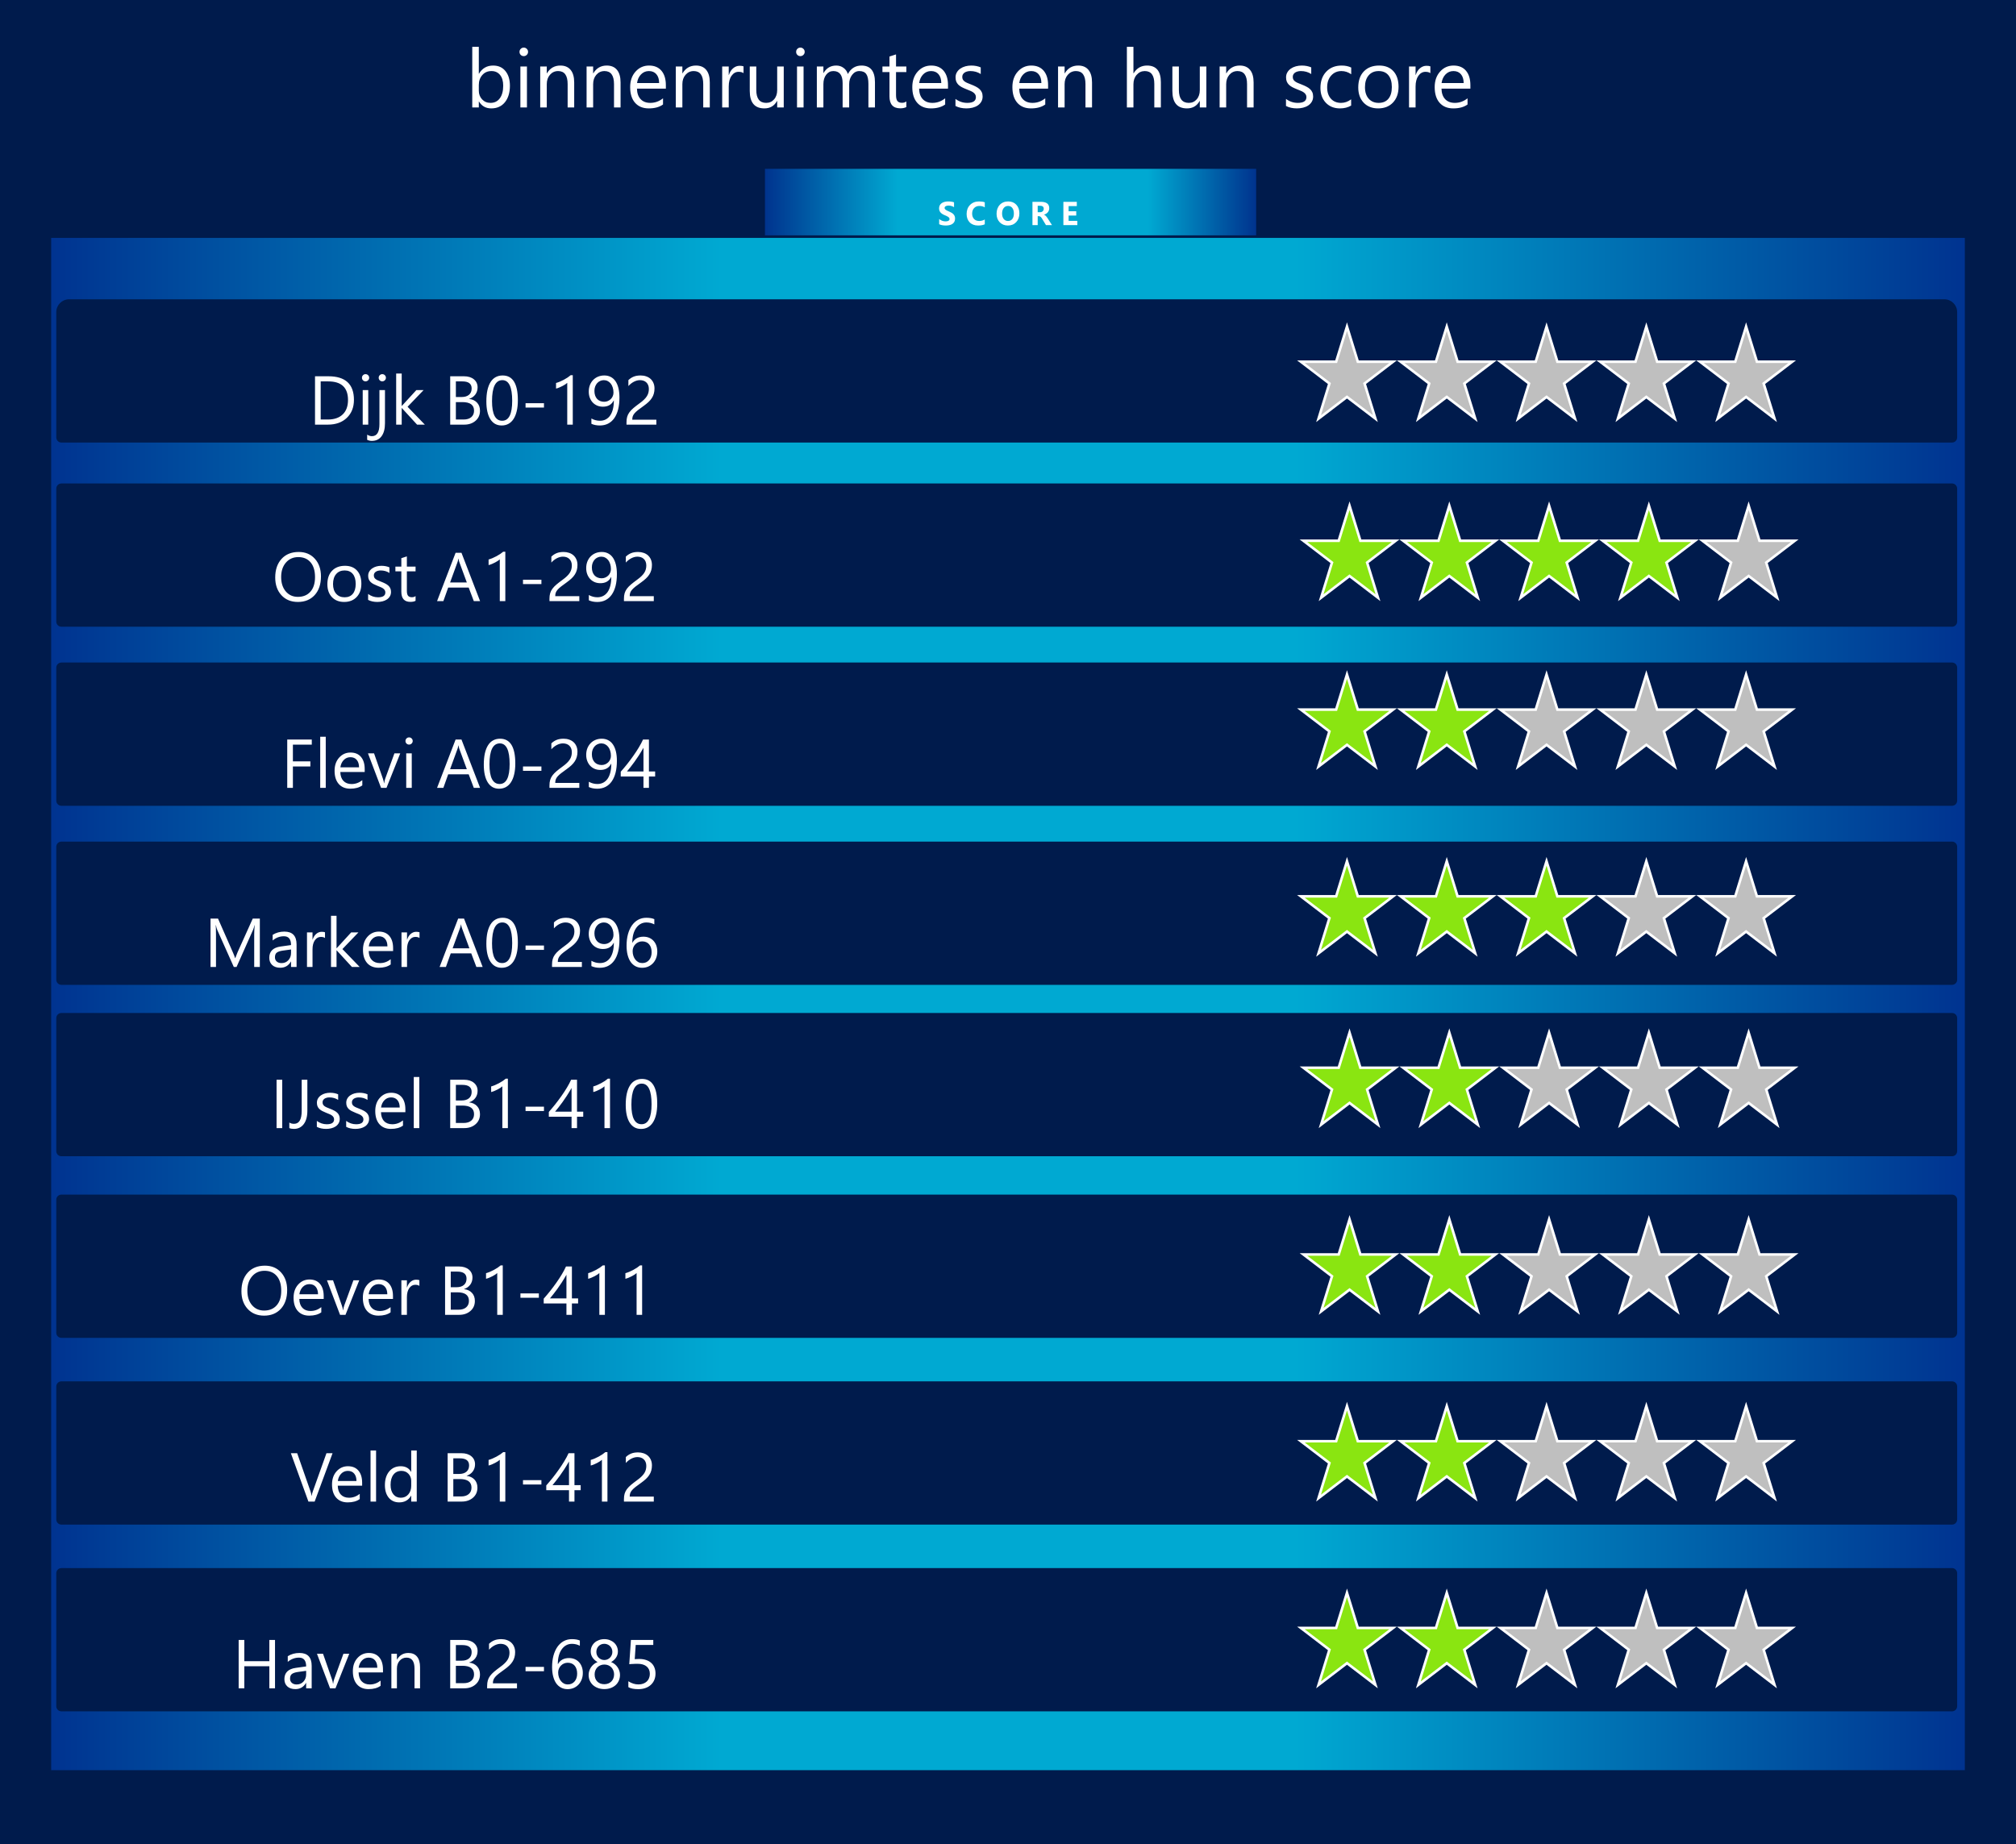 <svg width="788" height="721" viewBox="0 0 788 721" fill="none" xmlns="http://www.w3.org/2000/svg">
<rect width="788" height="721" fill="#001B4C"/>
<rect x="20" y="93" width="748" height="599" fill="url(#paint0_linear_565_12)"/>
<rect x="299" y="66" width="192" height="26" fill="url(#paint1_linear_565_12)"/>
<path d="M22 122C22 119.239 24.239 117 27 117H760C762.761 117 765 119.239 765 122V171C765 172.105 764.105 173 763 173H24C22.895 173 22 172.105 22 171V122Z" fill="#001B4C"/>
<path d="M22 191C22 189.895 22.895 189 24 189H763C764.105 189 765 189.895 765 191V243C765 244.105 764.105 245 763 245H24C22.895 245 22 244.105 22 243V191Z" fill="#001B4C"/>
<path d="M22 261C22 259.895 22.895 259 24 259H763C764.105 259 765 259.895 765 261V313C765 314.105 764.105 315 763 315H24C22.895 315 22 314.105 22 313V261Z" fill="#001B4C"/>
<path d="M22 331C22 329.895 22.895 329 24 329H763C764.105 329 765 329.895 765 331V383C765 384.105 764.105 385 763 385H24C22.895 385 22 384.105 22 383V331Z" fill="#001B4C"/>
<path d="M22 398C22 396.895 22.895 396 24 396H763C764.105 396 765 396.895 765 398V450C765 451.105 764.105 452 763 452H24C22.895 452 22 451.105 22 450V398Z" fill="#001B4C"/>
<path d="M22 469C22 467.895 22.895 467 24 467H763C764.105 467 765 467.895 765 469V521C765 522.105 764.105 523 763 523H24C22.895 523 22 522.105 22 521V469Z" fill="#001B4C"/>
<path d="M22 542C22 540.895 22.895 540 24 540H763C764.105 540 765 540.895 765 542V594C765 595.105 764.105 596 763 596H24C22.895 596 22 595.105 22 594V542Z" fill="#001B4C"/>
<path d="M22 615C22 613.895 22.895 613 24 613H763C764.105 613 765 613.895 765 615V667C765 668.105 764.105 669 763 669H24C22.895 669 22 668.105 22 667V615Z" fill="#001B4C"/>
<path d="M686.626 141.044L686.734 141.396H700.521L689.645 149.706L689.367 149.918L689.471 150.251L693.612 163.652L682.804 155.396L682.5 155.164L682.196 155.396L671.387 163.652L675.529 150.251L675.633 149.918L675.355 149.706L664.479 141.396H678.266L678.374 141.044L682.5 127.692L686.626 141.044Z" fill="#BFBFBF" stroke="white"/>
<path d="M530.626 141.044L530.734 141.396H544.521L533.645 149.706L533.367 149.918L533.471 150.251L537.612 163.652L526.804 155.396L526.5 155.164L526.196 155.396L515.387 163.652L519.529 150.251L519.633 149.918L519.355 149.706L508.479 141.396H522.266L522.374 141.044L526.5 127.692L530.626 141.044Z" fill="#BFBFBF" stroke="white"/>
<path d="M569.626 141.044L569.734 141.396H583.521L572.645 149.706L572.367 149.918L572.471 150.251L576.612 163.652L565.804 155.396L565.5 155.164L565.196 155.396L554.387 163.652L558.529 150.251L558.633 149.918L558.355 149.706L547.479 141.396H561.266L561.374 141.044L565.5 127.692L569.626 141.044Z" fill="#BFBFBF" stroke="white"/>
<path d="M608.626 141.044L608.734 141.396H622.521L611.645 149.706L611.367 149.918L611.471 150.251L615.612 163.652L604.804 155.396L604.5 155.164L604.196 155.396L593.387 163.652L597.529 150.251L597.633 149.918L597.355 149.706L586.479 141.396H600.266L600.374 141.044L604.5 127.692L608.626 141.044Z" fill="#BFBFBF" stroke="white"/>
<path d="M647.626 141.044L647.734 141.396H661.521L650.645 149.706L650.367 149.918L650.471 150.251L654.612 163.652L643.804 155.396L643.5 155.164L643.196 155.396L632.387 163.652L636.529 150.251L636.633 149.918L636.355 149.706L625.479 141.396H639.266L639.374 141.044L643.5 127.692L647.626 141.044Z" fill="#BFBFBF" stroke="white"/>
<path d="M687.626 211.044L687.734 211.396H701.521L690.645 219.706L690.367 219.918L690.471 220.251L694.612 233.652L683.804 225.396L683.5 225.164L683.196 225.396L672.387 233.652L676.529 220.251L676.633 219.918L676.355 219.706L665.479 211.396H679.266L679.374 211.044L683.5 197.692L687.626 211.044Z" fill="#BFBFBF" stroke="white"/>
<path d="M531.626 211.044L531.734 211.396H545.521L534.644 219.706L534.367 219.918L534.471 220.251L538.612 233.652L527.804 225.396L527.5 225.164L527.196 225.396L516.387 233.652L520.529 220.251L520.633 219.918L520.355 219.706L509.478 211.396H523.266L523.374 211.044L527.5 197.692L531.626 211.044Z" fill="#8AE511" stroke="white"/>
<path d="M570.626 211.044L570.734 211.396H584.521L573.645 219.706L573.367 219.918L573.471 220.251L577.612 233.652L566.804 225.396L566.5 225.164L566.196 225.396L555.387 233.652L559.529 220.251L559.633 219.918L559.355 219.706L548.479 211.396H562.266L562.374 211.044L566.5 197.692L570.626 211.044Z" fill="#8AE511" stroke="white"/>
<path d="M609.626 211.044L609.734 211.396H623.521L612.645 219.706L612.367 219.918L612.471 220.251L616.612 233.652L605.804 225.396L605.5 225.164L605.196 225.396L594.387 233.652L598.529 220.251L598.633 219.918L598.355 219.706L587.479 211.396H601.266L601.374 211.044L605.5 197.692L609.626 211.044Z" fill="#8AE511" stroke="white"/>
<path d="M648.626 211.044L648.734 211.396H662.521L651.645 219.706L651.367 219.918L651.471 220.251L655.612 233.652L644.804 225.396L644.5 225.164L644.196 225.396L633.387 233.652L637.529 220.251L637.633 219.918L637.355 219.706L626.479 211.396H640.266L640.374 211.044L644.5 197.692L648.626 211.044Z" fill="#8AE511" stroke="white"/>
<path d="M686.626 277.044L686.734 277.396H700.521L689.645 285.706L689.367 285.918L689.471 286.251L693.612 299.652L682.804 291.396L682.5 291.164L682.196 291.396L671.387 299.652L675.529 286.251L675.633 285.918L675.355 285.706L664.479 277.396H678.266L678.374 277.044L682.5 263.692L686.626 277.044Z" fill="#BFBFBF" stroke="white"/>
<path d="M530.626 277.044L530.734 277.396H544.521L533.645 285.706L533.367 285.918L533.471 286.251L537.612 299.652L526.804 291.396L526.5 291.164L526.196 291.396L515.387 299.652L519.529 286.251L519.633 285.918L519.355 285.706L508.479 277.396H522.266L522.374 277.044L526.5 263.692L530.626 277.044Z" fill="#8AE511" stroke="white"/>
<path d="M569.626 277.044L569.734 277.396H583.521L572.645 285.706L572.367 285.918L572.471 286.251L576.612 299.652L565.804 291.396L565.5 291.164L565.196 291.396L554.387 299.652L558.529 286.251L558.633 285.918L558.355 285.706L547.479 277.396H561.266L561.374 277.044L565.5 263.692L569.626 277.044Z" fill="#8AE511" stroke="white"/>
<path d="M608.626 277.044L608.734 277.396H622.521L611.645 285.706L611.367 285.918L611.471 286.251L615.612 299.652L604.804 291.396L604.5 291.164L604.196 291.396L593.387 299.652L597.529 286.251L597.633 285.918L597.355 285.706L586.479 277.396H600.266L600.374 277.044L604.5 263.692L608.626 277.044Z" fill="#BFBFBF" stroke="white"/>
<path d="M647.626 277.044L647.734 277.396H661.521L650.645 285.706L650.367 285.918L650.471 286.251L654.612 299.652L643.804 291.396L643.5 291.164L643.196 291.396L632.387 299.652L636.529 286.251L636.633 285.918L636.355 285.706L625.479 277.396H639.266L639.374 277.044L643.5 263.692L647.626 277.044Z" fill="#BFBFBF" stroke="white"/>
<path d="M686.626 350.044L686.734 350.396H700.521L689.645 358.706L689.367 358.918L689.471 359.251L693.612 372.652L682.804 364.396L682.5 364.164L682.196 364.396L671.387 372.652L675.529 359.251L675.633 358.918L675.355 358.706L664.479 350.396H678.266L678.374 350.044L682.5 336.692L686.626 350.044Z" fill="#BFBFBF" stroke="white"/>
<path d="M530.626 350.044L530.734 350.396H544.521L533.645 358.706L533.367 358.918L533.471 359.251L537.612 372.652L526.804 364.396L526.5 364.164L526.196 364.396L515.387 372.652L519.529 359.251L519.633 358.918L519.355 358.706L508.479 350.396H522.266L522.374 350.044L526.5 336.692L530.626 350.044Z" fill="#8AE511" stroke="white"/>
<path d="M569.626 350.044L569.734 350.396H583.521L572.645 358.706L572.367 358.918L572.471 359.251L576.612 372.652L565.804 364.396L565.5 364.164L565.196 364.396L554.387 372.652L558.529 359.251L558.633 358.918L558.355 358.706L547.479 350.396H561.266L561.374 350.044L565.5 336.692L569.626 350.044Z" fill="#8AE511" stroke="white"/>
<path d="M608.626 350.044L608.734 350.396H622.521L611.645 358.706L611.367 358.918L611.471 359.251L615.612 372.652L604.804 364.396L604.5 364.164L604.196 364.396L593.387 372.652L597.529 359.251L597.633 358.918L597.355 358.706L586.479 350.396H600.266L600.374 350.044L604.5 336.692L608.626 350.044Z" fill="#8AE511" stroke="white"/>
<path d="M647.626 350.044L647.734 350.396H661.521L650.645 358.706L650.367 358.918L650.471 359.251L654.612 372.652L643.804 364.396L643.5 364.164L643.196 364.396L632.387 372.652L636.529 359.251L636.633 358.918L636.355 358.706L625.479 350.396H639.266L639.374 350.044L643.5 336.692L647.626 350.044Z" fill="#BFBFBF" stroke="white"/>
<path d="M687.626 417.044L687.734 417.396H701.521L690.645 425.706L690.367 425.918L690.471 426.251L694.612 439.652L683.804 431.396L683.5 431.164L683.196 431.396L672.387 439.652L676.529 426.251L676.633 425.918L676.355 425.706L665.479 417.396H679.266L679.374 417.044L683.5 403.692L687.626 417.044Z" fill="#BFBFBF" stroke="white"/>
<path d="M531.626 417.044L531.734 417.396H545.521L534.644 425.706L534.367 425.918L534.471 426.251L538.612 439.652L527.804 431.396L527.5 431.164L527.196 431.396L516.387 439.652L520.529 426.251L520.633 425.918L520.355 425.706L509.478 417.396H523.266L523.374 417.044L527.5 403.692L531.626 417.044Z" fill="#8AE511" stroke="white"/>
<path d="M570.626 417.044L570.734 417.396H584.521L573.645 425.706L573.367 425.918L573.471 426.251L577.612 439.652L566.804 431.396L566.5 431.164L566.196 431.396L555.387 439.652L559.529 426.251L559.633 425.918L559.355 425.706L548.479 417.396H562.266L562.374 417.044L566.5 403.692L570.626 417.044Z" fill="#8AE511" stroke="white"/>
<path d="M609.626 417.044L609.734 417.396H623.521L612.645 425.706L612.367 425.918L612.471 426.251L616.612 439.652L605.804 431.396L605.5 431.164L605.196 431.396L594.387 439.652L598.529 426.251L598.633 425.918L598.355 425.706L587.479 417.396H601.266L601.374 417.044L605.5 403.692L609.626 417.044Z" fill="#BFBFBF" stroke="white"/>
<path d="M648.626 417.044L648.734 417.396H662.521L651.645 425.706L651.367 425.918L651.471 426.251L655.612 439.652L644.804 431.396L644.5 431.164L644.196 431.396L633.387 439.652L637.529 426.251L637.633 425.918L637.355 425.706L626.479 417.396H640.266L640.374 417.044L644.5 403.692L648.626 417.044Z" fill="#BFBFBF" stroke="white"/>
<path d="M687.626 490.044L687.734 490.396H701.521L690.645 498.706L690.367 498.918L690.471 499.251L694.612 512.652L683.804 504.396L683.5 504.164L683.196 504.396L672.387 512.652L676.529 499.251L676.633 498.918L676.355 498.706L665.479 490.396H679.266L679.374 490.044L683.5 476.692L687.626 490.044Z" fill="#BFBFBF" stroke="white"/>
<path d="M531.626 490.044L531.734 490.396H545.521L534.644 498.706L534.367 498.918L534.471 499.251L538.612 512.652L527.804 504.396L527.5 504.164L527.196 504.396L516.387 512.652L520.529 499.251L520.633 498.918L520.355 498.706L509.478 490.396H523.266L523.374 490.044L527.5 476.692L531.626 490.044Z" fill="#8AE511" stroke="white"/>
<path d="M570.626 490.044L570.734 490.396H584.521L573.645 498.706L573.367 498.918L573.471 499.251L577.612 512.652L566.804 504.396L566.5 504.164L566.196 504.396L555.387 512.652L559.529 499.251L559.633 498.918L559.355 498.706L548.479 490.396H562.266L562.374 490.044L566.5 476.692L570.626 490.044Z" fill="#8AE511" stroke="white"/>
<path d="M609.626 490.044L609.734 490.396H623.521L612.645 498.706L612.367 498.918L612.471 499.251L616.612 512.652L605.804 504.396L605.5 504.164L605.196 504.396L594.387 512.652L598.529 499.251L598.633 498.918L598.355 498.706L587.479 490.396H601.266L601.374 490.044L605.5 476.692L609.626 490.044Z" fill="#BFBFBF" stroke="white"/>
<path d="M648.626 490.044L648.734 490.396H662.521L651.645 498.706L651.367 498.918L651.471 499.251L655.612 512.652L644.804 504.396L644.5 504.164L644.196 504.396L633.387 512.652L637.529 499.251L637.633 498.918L637.355 498.706L626.479 490.396H640.266L640.374 490.044L644.5 476.692L648.626 490.044Z" fill="#BFBFBF" stroke="white"/>
<path d="M686.626 636.044L686.734 636.396H700.522L689.645 644.706L689.367 644.918L689.471 645.251L693.612 658.652L682.804 650.396L682.5 650.164L682.196 650.396L671.387 658.652L675.529 645.251L675.633 644.918L675.356 644.706L664.479 636.396H678.266L678.374 636.044L682.5 622.692L686.626 636.044Z" fill="#BFBFBF" stroke="white"/>
<path d="M530.626 636.044L530.734 636.396H544.521L533.645 644.706L533.367 644.918L533.471 645.251L537.612 658.652L526.804 650.396L526.5 650.164L526.196 650.396L515.387 658.652L519.529 645.251L519.633 644.918L519.355 644.706L508.479 636.396H522.266L522.374 636.044L526.5 622.692L530.626 636.044Z" fill="#8AE511" stroke="white"/>
<path d="M569.626 636.044L569.734 636.396H583.522L572.645 644.706L572.367 644.918L572.471 645.251L576.612 658.652L565.804 650.396L565.5 650.164L565.196 650.396L554.387 658.652L558.529 645.251L558.633 644.918L558.356 644.706L547.479 636.396H561.266L561.374 636.044L565.5 622.692L569.626 636.044Z" fill="#8AE511" stroke="white"/>
<path d="M608.626 636.044L608.734 636.396H622.522L611.645 644.706L611.367 644.918L611.471 645.251L615.612 658.652L604.804 650.396L604.5 650.164L604.196 650.396L593.387 658.652L597.529 645.251L597.633 644.918L597.356 644.706L586.479 636.396H600.266L600.374 636.044L604.5 622.692L608.626 636.044Z" fill="#BFBFBF" stroke="white"/>
<path d="M647.626 636.044L647.734 636.396H661.522L650.645 644.706L650.367 644.918L650.471 645.251L654.612 658.652L643.804 650.396L643.5 650.164L643.196 650.396L632.387 658.652L636.529 645.251L636.633 644.918L636.356 644.706L625.479 636.396H639.266L639.374 636.044L643.5 622.692L647.626 636.044Z" fill="#BFBFBF" stroke="white"/>
<path d="M686.626 563.044L686.734 563.396H700.522L689.645 571.706L689.367 571.918L689.471 572.251L693.612 585.652L682.804 577.396L682.5 577.164L682.196 577.396L671.387 585.652L675.529 572.251L675.633 571.918L675.356 571.706L664.479 563.396H678.266L678.374 563.044L682.5 549.692L686.626 563.044Z" fill="#BFBFBF" stroke="white"/>
<path d="M530.626 563.044L530.734 563.396H544.521L533.645 571.706L533.367 571.918L533.471 572.251L537.612 585.652L526.804 577.396L526.5 577.164L526.196 577.396L515.387 585.652L519.529 572.251L519.633 571.918L519.355 571.706L508.479 563.396H522.266L522.374 563.044L526.5 549.692L530.626 563.044Z" fill="#8AE511" stroke="white"/>
<path d="M569.626 563.044L569.734 563.396H583.522L572.645 571.706L572.367 571.918L572.471 572.251L576.612 585.652L565.804 577.396L565.5 577.164L565.196 577.396L554.387 585.652L558.529 572.251L558.633 571.918L558.356 571.706L547.479 563.396H561.266L561.374 563.044L565.5 549.692L569.626 563.044Z" fill="#8AE511" stroke="white"/>
<path d="M608.626 563.044L608.734 563.396H622.522L611.645 571.706L611.367 571.918L611.471 572.251L615.612 585.652L604.804 577.396L604.5 577.164L604.196 577.396L593.387 585.652L597.529 572.251L597.633 571.918L597.356 571.706L586.479 563.396H600.266L600.374 563.044L604.5 549.692L608.626 563.044Z" fill="#BFBFBF" stroke="white"/>
<path d="M647.626 563.044L647.734 563.396H661.522L650.645 571.706L650.367 571.918L650.471 572.251L654.612 585.652L643.804 577.396L643.5 577.164L643.196 577.396L632.387 585.652L636.529 572.251L636.633 571.918L636.356 571.706L625.479 563.396H639.266L639.374 563.044L643.5 549.692L647.626 563.044Z" fill="#BFBFBF" stroke="white"/>
<path d="M187.219 39.688H187.156V42H184.594V18.312H187.156V28.812H187.219C188.479 26.688 190.323 25.625 192.75 25.625C194.802 25.625 196.406 26.344 197.562 27.781C198.729 29.208 199.312 31.125 199.312 33.531C199.312 36.208 198.661 38.354 197.359 39.969C196.057 41.573 194.276 42.375 192.016 42.375C189.901 42.375 188.302 41.479 187.219 39.688ZM187.156 33.234V35.469C187.156 36.792 187.583 37.917 188.438 38.844C189.302 39.76 190.396 40.219 191.719 40.219C193.271 40.219 194.484 39.625 195.359 38.438C196.245 37.25 196.688 35.599 196.688 33.484C196.688 31.703 196.276 30.307 195.453 29.297C194.63 28.287 193.516 27.781 192.109 27.781C190.62 27.781 189.422 28.302 188.516 29.344C187.609 30.375 187.156 31.672 187.156 33.234ZM204.719 21.938C204.26 21.938 203.87 21.781 203.547 21.469C203.224 21.156 203.062 20.76 203.062 20.281C203.062 19.802 203.224 19.406 203.547 19.094C203.87 18.771 204.26 18.609 204.719 18.609C205.188 18.609 205.583 18.771 205.906 19.094C206.24 19.406 206.406 19.802 206.406 20.281C206.406 20.74 206.24 21.13 205.906 21.453C205.583 21.776 205.188 21.938 204.719 21.938ZM205.969 42H203.406V26H205.969V42ZM224.438 42H221.875V32.875C221.875 29.479 220.635 27.781 218.156 27.781C216.875 27.781 215.812 28.266 214.969 29.234C214.135 30.193 213.719 31.406 213.719 32.875V42H211.156V26H213.719V28.656H213.781C214.99 26.635 216.74 25.625 219.031 25.625C220.781 25.625 222.12 26.193 223.047 27.328C223.974 28.453 224.438 30.083 224.438 32.219V42ZM242.562 42H240V32.875C240 29.479 238.76 27.781 236.281 27.781C235 27.781 233.938 28.266 233.094 29.234C232.26 30.193 231.844 31.406 231.844 32.875V42H229.281V26H231.844V28.656H231.906C233.115 26.635 234.865 25.625 237.156 25.625C238.906 25.625 240.245 26.193 241.172 27.328C242.099 28.453 242.562 30.083 242.562 32.219V42ZM260.266 34.641H248.969C249.01 36.422 249.49 37.797 250.406 38.766C251.323 39.734 252.583 40.219 254.188 40.219C255.99 40.219 257.646 39.625 259.156 38.438V40.844C257.75 41.865 255.891 42.375 253.578 42.375C251.318 42.375 249.542 41.651 248.25 40.203C246.958 38.745 246.312 36.698 246.312 34.062C246.312 31.573 247.016 29.547 248.422 27.984C249.839 26.412 251.594 25.625 253.688 25.625C255.781 25.625 257.401 26.302 258.547 27.656C259.693 29.01 260.266 30.891 260.266 33.297V34.641ZM257.641 32.469C257.63 30.99 257.271 29.838 256.562 29.016C255.865 28.193 254.891 27.781 253.641 27.781C252.432 27.781 251.406 28.213 250.562 29.078C249.719 29.943 249.198 31.073 249 32.469H257.641ZM277.438 42H274.875V32.875C274.875 29.479 273.635 27.781 271.156 27.781C269.875 27.781 268.812 28.266 267.969 29.234C267.135 30.193 266.719 31.406 266.719 32.875V42H264.156V26H266.719V28.656H266.781C267.99 26.635 269.74 25.625 272.031 25.625C273.781 25.625 275.12 26.193 276.047 27.328C276.974 28.453 277.438 30.083 277.438 32.219V42ZM290.625 28.594C290.177 28.25 289.531 28.078 288.688 28.078C287.594 28.078 286.677 28.594 285.938 29.625C285.208 30.656 284.844 32.062 284.844 33.844V42H282.281V26H284.844V29.297H284.906C285.271 28.172 285.828 27.297 286.578 26.672C287.328 26.037 288.167 25.719 289.094 25.719C289.76 25.719 290.271 25.792 290.625 25.938V28.594ZM306.344 42H303.781V39.469H303.719C302.656 41.406 301.01 42.375 298.781 42.375C294.969 42.375 293.062 40.104 293.062 35.562V26H295.609V35.156C295.609 38.531 296.901 40.219 299.484 40.219C300.734 40.219 301.76 39.76 302.562 38.844C303.375 37.917 303.781 36.708 303.781 35.219V26H306.344V42ZM312.844 21.938C312.385 21.938 311.995 21.781 311.672 21.469C311.349 21.156 311.188 20.76 311.188 20.281C311.188 19.802 311.349 19.406 311.672 19.094C311.995 18.771 312.385 18.609 312.844 18.609C313.312 18.609 313.708 18.771 314.031 19.094C314.365 19.406 314.531 19.802 314.531 20.281C314.531 20.74 314.365 21.13 314.031 21.453C313.708 21.776 313.312 21.938 312.844 21.938ZM314.094 42H311.531V26H314.094V42ZM342 42H339.438V32.812C339.438 31.042 339.161 29.76 338.609 28.969C338.068 28.177 337.151 27.781 335.859 27.781C334.766 27.781 333.833 28.281 333.062 29.281C332.302 30.281 331.922 31.479 331.922 32.875V42H329.359V32.5C329.359 29.354 328.146 27.781 325.719 27.781C324.594 27.781 323.667 28.255 322.938 29.203C322.208 30.141 321.844 31.365 321.844 32.875V42H319.281V26H321.844V28.531H321.906C323.042 26.594 324.698 25.625 326.875 25.625C327.969 25.625 328.922 25.932 329.734 26.547C330.547 27.151 331.104 27.948 331.406 28.938C332.594 26.729 334.365 25.625 336.719 25.625C340.24 25.625 342 27.797 342 32.141V42ZM354.266 41.844C353.661 42.177 352.865 42.344 351.875 42.344C349.073 42.344 347.672 40.781 347.672 37.656V28.188H344.922V26H347.672V22.094L350.234 21.266V26H354.266V28.188H350.234V37.203C350.234 38.276 350.417 39.042 350.781 39.5C351.146 39.958 351.75 40.188 352.594 40.188C353.24 40.188 353.797 40.01 354.266 39.656V41.844ZM370.547 34.641H359.25C359.292 36.422 359.771 37.797 360.688 38.766C361.604 39.734 362.865 40.219 364.469 40.219C366.271 40.219 367.927 39.625 369.438 38.438V40.844C368.031 41.865 366.172 42.375 363.859 42.375C361.599 42.375 359.823 41.651 358.531 40.203C357.24 38.745 356.594 36.698 356.594 34.062C356.594 31.573 357.297 29.547 358.703 27.984C360.12 26.412 361.875 25.625 363.969 25.625C366.062 25.625 367.682 26.302 368.828 27.656C369.974 29.01 370.547 30.891 370.547 33.297V34.641ZM367.922 32.469C367.911 30.99 367.552 29.838 366.844 29.016C366.146 28.193 365.172 27.781 363.922 27.781C362.714 27.781 361.688 28.213 360.844 29.078C360 29.943 359.479 31.073 359.281 32.469H367.922ZM373.469 41.422V38.672C374.865 39.703 376.401 40.219 378.078 40.219C380.328 40.219 381.453 39.469 381.453 37.969C381.453 37.542 381.354 37.182 381.156 36.891C380.969 36.589 380.708 36.323 380.375 36.094C380.052 35.865 379.667 35.661 379.219 35.484C378.781 35.297 378.307 35.104 377.797 34.906C377.089 34.625 376.464 34.344 375.922 34.062C375.391 33.771 374.943 33.448 374.578 33.094C374.224 32.729 373.953 32.318 373.766 31.859C373.589 31.401 373.5 30.865 373.5 30.25C373.5 29.5 373.672 28.838 374.016 28.266C374.359 27.682 374.818 27.198 375.391 26.812C375.964 26.417 376.615 26.12 377.344 25.922C378.083 25.724 378.844 25.625 379.625 25.625C381.01 25.625 382.25 25.865 383.344 26.344V28.938C382.167 28.167 380.812 27.781 379.281 27.781C378.802 27.781 378.37 27.838 377.984 27.953C377.599 28.057 377.266 28.208 376.984 28.406C376.714 28.604 376.5 28.844 376.344 29.125C376.198 29.396 376.125 29.698 376.125 30.031C376.125 30.448 376.198 30.797 376.344 31.078C376.5 31.359 376.724 31.609 377.016 31.828C377.307 32.047 377.661 32.245 378.078 32.422C378.495 32.599 378.969 32.792 379.5 33C380.208 33.271 380.844 33.552 381.406 33.844C381.969 34.125 382.448 34.448 382.844 34.812C383.24 35.167 383.542 35.578 383.75 36.047C383.969 36.516 384.078 37.073 384.078 37.719C384.078 38.51 383.901 39.198 383.547 39.781C383.203 40.365 382.74 40.849 382.156 41.234C381.573 41.62 380.901 41.906 380.141 42.094C379.38 42.281 378.583 42.375 377.75 42.375C376.104 42.375 374.677 42.057 373.469 41.422ZM409.672 34.641H398.375C398.417 36.422 398.896 37.797 399.812 38.766C400.729 39.734 401.99 40.219 403.594 40.219C405.396 40.219 407.052 39.625 408.562 38.438V40.844C407.156 41.865 405.297 42.375 402.984 42.375C400.724 42.375 398.948 41.651 397.656 40.203C396.365 38.745 395.719 36.698 395.719 34.062C395.719 31.573 396.422 29.547 397.828 27.984C399.245 26.412 401 25.625 403.094 25.625C405.188 25.625 406.807 26.302 407.953 27.656C409.099 29.01 409.672 30.891 409.672 33.297V34.641ZM407.047 32.469C407.036 30.99 406.677 29.838 405.969 29.016C405.271 28.193 404.297 27.781 403.047 27.781C401.839 27.781 400.812 28.213 399.969 29.078C399.125 29.943 398.604 31.073 398.406 32.469H407.047ZM426.844 42H424.281V32.875C424.281 29.479 423.042 27.781 420.562 27.781C419.281 27.781 418.219 28.266 417.375 29.234C416.542 30.193 416.125 31.406 416.125 32.875V42H413.562V26H416.125V28.656H416.188C417.396 26.635 419.146 25.625 421.438 25.625C423.188 25.625 424.526 26.193 425.453 27.328C426.38 28.453 426.844 30.083 426.844 32.219V42ZM453.75 42H451.188V32.781C451.188 29.448 449.948 27.781 447.469 27.781C446.219 27.781 445.167 28.266 444.312 29.234C443.458 30.193 443.031 31.427 443.031 32.938V42H440.469V18.312H443.031V28.656H443.094C444.323 26.635 446.073 25.625 448.344 25.625C451.948 25.625 453.75 27.797 453.75 32.141V42ZM471.531 42H468.969V39.469H468.906C467.844 41.406 466.198 42.375 463.969 42.375C460.156 42.375 458.25 40.104 458.25 35.562V26H460.797V35.156C460.797 38.531 462.089 40.219 464.672 40.219C465.922 40.219 466.948 39.76 467.75 38.844C468.562 37.917 468.969 36.708 468.969 35.219V26H471.531V42ZM490 42H487.438V32.875C487.438 29.479 486.198 27.781 483.719 27.781C482.438 27.781 481.375 28.266 480.531 29.234C479.698 30.193 479.281 31.406 479.281 32.875V42H476.719V26H479.281V28.656H479.344C480.552 26.635 482.302 25.625 484.594 25.625C486.344 25.625 487.682 26.193 488.609 27.328C489.536 28.453 490 30.083 490 32.219V42ZM502.656 41.422V38.672C504.052 39.703 505.589 40.219 507.266 40.219C509.516 40.219 510.641 39.469 510.641 37.969C510.641 37.542 510.542 37.182 510.344 36.891C510.156 36.589 509.896 36.323 509.562 36.094C509.24 35.865 508.854 35.661 508.406 35.484C507.969 35.297 507.495 35.104 506.984 34.906C506.276 34.625 505.651 34.344 505.109 34.062C504.578 33.771 504.13 33.448 503.766 33.094C503.411 32.729 503.141 32.318 502.953 31.859C502.776 31.401 502.688 30.865 502.688 30.25C502.688 29.5 502.859 28.838 503.203 28.266C503.547 27.682 504.005 27.198 504.578 26.812C505.151 26.417 505.802 26.12 506.531 25.922C507.271 25.724 508.031 25.625 508.812 25.625C510.198 25.625 511.438 25.865 512.531 26.344V28.938C511.354 28.167 510 27.781 508.469 27.781C507.99 27.781 507.557 27.838 507.172 27.953C506.786 28.057 506.453 28.208 506.172 28.406C505.901 28.604 505.688 28.844 505.531 29.125C505.385 29.396 505.312 29.698 505.312 30.031C505.312 30.448 505.385 30.797 505.531 31.078C505.688 31.359 505.911 31.609 506.203 31.828C506.495 32.047 506.849 32.245 507.266 32.422C507.682 32.599 508.156 32.792 508.688 33C509.396 33.271 510.031 33.552 510.594 33.844C511.156 34.125 511.635 34.448 512.031 34.812C512.427 35.167 512.729 35.578 512.938 36.047C513.156 36.516 513.266 37.073 513.266 37.719C513.266 38.51 513.089 39.198 512.734 39.781C512.391 40.365 511.927 40.849 511.344 41.234C510.76 41.62 510.089 41.906 509.328 42.094C508.568 42.281 507.771 42.375 506.938 42.375C505.292 42.375 503.865 42.057 502.656 41.422ZM528.125 41.266C526.896 42.005 525.438 42.375 523.75 42.375C521.469 42.375 519.625 41.635 518.219 40.156C516.823 38.667 516.125 36.74 516.125 34.375C516.125 31.74 516.88 29.625 518.391 28.031C519.901 26.427 521.917 25.625 524.438 25.625C525.844 25.625 527.083 25.885 528.156 26.406V29.031C526.969 28.198 525.698 27.781 524.344 27.781C522.708 27.781 521.365 28.37 520.312 29.547C519.271 30.713 518.75 32.25 518.75 34.156C518.75 36.031 519.24 37.51 520.219 38.594C521.208 39.677 522.531 40.219 524.188 40.219C525.583 40.219 526.896 39.755 528.125 38.828V41.266ZM538.688 42.375C536.323 42.375 534.432 41.63 533.016 40.141C531.609 38.641 530.906 36.656 530.906 34.188C530.906 31.5 531.641 29.401 533.109 27.891C534.578 26.38 536.562 25.625 539.062 25.625C541.448 25.625 543.307 26.359 544.641 27.828C545.984 29.297 546.656 31.333 546.656 33.938C546.656 36.49 545.932 38.536 544.484 40.078C543.047 41.609 541.115 42.375 538.688 42.375ZM538.875 27.781C537.229 27.781 535.927 28.344 534.969 29.469C534.01 30.583 533.531 32.125 533.531 34.094C533.531 35.99 534.016 37.484 534.984 38.578C535.953 39.672 537.25 40.219 538.875 40.219C540.531 40.219 541.802 39.682 542.688 38.609C543.583 37.536 544.031 36.01 544.031 34.031C544.031 32.031 543.583 30.49 542.688 29.406C541.802 28.323 540.531 27.781 538.875 27.781ZM559.094 28.594C558.646 28.25 558 28.078 557.156 28.078C556.062 28.078 555.146 28.594 554.406 29.625C553.677 30.656 553.312 32.062 553.312 33.844V42H550.75V26H553.312V29.297H553.375C553.74 28.172 554.297 27.297 555.047 26.672C555.797 26.037 556.635 25.719 557.562 25.719C558.229 25.719 558.74 25.792 559.094 25.938V28.594ZM574.734 34.641H563.438C563.479 36.422 563.958 37.797 564.875 38.766C565.792 39.734 567.052 40.219 568.656 40.219C570.458 40.219 572.115 39.625 573.625 38.438V40.844C572.219 41.865 570.359 42.375 568.047 42.375C565.786 42.375 564.01 41.651 562.719 40.203C561.427 38.745 560.781 36.698 560.781 34.062C560.781 31.573 561.484 29.547 562.891 27.984C564.307 26.412 566.062 25.625 568.156 25.625C570.25 25.625 571.87 26.302 573.016 27.656C574.161 29.01 574.734 30.891 574.734 33.297V34.641ZM572.109 32.469C572.099 30.99 571.74 29.838 571.031 29.016C570.333 28.193 569.359 27.781 568.109 27.781C566.901 27.781 565.875 28.213 565.031 29.078C564.188 29.943 563.667 31.073 563.469 32.469H572.109Z" fill="white"/>
<path d="M367.099 87.651V85.62C367.467 85.928 367.867 86.161 368.298 86.318C368.73 86.47 369.166 86.546 369.606 86.546C369.864 86.546 370.088 86.523 370.279 86.477C370.473 86.43 370.634 86.367 370.761 86.286C370.892 86.201 370.99 86.104 371.053 85.994C371.117 85.88 371.148 85.757 371.148 85.626C371.148 85.448 371.098 85.29 370.996 85.15C370.895 85.01 370.755 84.881 370.577 84.763C370.404 84.644 370.196 84.53 369.955 84.42C369.714 84.31 369.454 84.198 369.174 84.084C368.463 83.787 367.932 83.425 367.581 82.998C367.234 82.571 367.061 82.054 367.061 81.449C367.061 80.975 367.156 80.569 367.346 80.231C367.537 79.888 367.795 79.606 368.121 79.386C368.451 79.166 368.832 79.005 369.263 78.904C369.695 78.798 370.152 78.745 370.634 78.745C371.108 78.745 371.527 78.775 371.891 78.834C372.259 78.889 372.598 78.976 372.907 79.094V80.992C372.754 80.886 372.587 80.793 372.405 80.713C372.228 80.632 372.043 80.567 371.853 80.516C371.663 80.461 371.472 80.421 371.282 80.395C371.096 80.37 370.918 80.357 370.749 80.357C370.516 80.357 370.304 80.381 370.114 80.427C369.923 80.47 369.763 80.531 369.631 80.611C369.5 80.692 369.399 80.789 369.327 80.903C369.255 81.013 369.219 81.138 369.219 81.278C369.219 81.43 369.259 81.568 369.339 81.69C369.42 81.809 369.534 81.923 369.682 82.033C369.83 82.139 370.01 82.245 370.222 82.351C370.433 82.452 370.672 82.558 370.939 82.668C371.303 82.82 371.629 82.983 371.917 83.157C372.208 83.326 372.458 83.519 372.666 83.734C372.873 83.95 373.032 84.198 373.142 84.477C373.252 84.752 373.307 85.074 373.307 85.442C373.307 85.95 373.209 86.377 373.015 86.724C372.824 87.067 372.564 87.346 372.234 87.562C371.904 87.774 371.519 87.926 371.079 88.019C370.643 88.112 370.181 88.159 369.695 88.159C369.195 88.159 368.719 88.116 368.267 88.032C367.818 87.947 367.429 87.82 367.099 87.651ZM384.923 87.676C384.258 87.998 383.391 88.159 382.32 88.159C380.924 88.159 379.826 87.748 379.026 86.927C378.226 86.106 377.826 85.012 377.826 83.645C377.826 82.19 378.275 81.009 379.172 80.103C380.073 79.198 381.241 78.745 382.676 78.745C383.564 78.745 384.313 78.857 384.923 79.082V81.056C384.313 80.692 383.619 80.51 382.841 80.51C381.986 80.51 381.296 80.778 380.771 81.316C380.247 81.853 379.984 82.581 379.984 83.499C379.984 84.38 380.232 85.082 380.727 85.607C381.222 86.127 381.889 86.388 382.727 86.388C383.526 86.388 384.258 86.193 384.923 85.804V87.676ZM393.949 88.159C392.646 88.159 391.584 87.736 390.763 86.889C389.942 86.039 389.531 84.932 389.531 83.569C389.531 82.13 389.948 80.967 390.782 80.078C391.615 79.189 392.72 78.745 394.095 78.745C395.394 78.745 396.444 79.17 397.244 80.021C398.048 80.872 398.45 81.993 398.45 83.385C398.45 84.816 398.033 85.969 397.199 86.845C396.37 87.721 395.286 88.159 393.949 88.159ZM394.038 80.51C393.319 80.51 392.747 80.781 392.324 81.322C391.901 81.86 391.689 82.573 391.689 83.461C391.689 84.363 391.901 85.076 392.324 85.601C392.747 86.125 393.302 86.388 393.987 86.388C394.694 86.388 395.255 86.134 395.669 85.626C396.084 85.114 396.292 84.405 396.292 83.499C396.292 82.556 396.09 81.822 395.688 81.297C395.286 80.772 394.736 80.51 394.038 80.51ZM411.196 88H408.841L407.425 85.658C407.319 85.48 407.218 85.321 407.121 85.182C407.023 85.042 406.924 84.924 406.822 84.826C406.725 84.725 406.621 84.648 406.511 84.598C406.405 84.543 406.289 84.515 406.162 84.515H405.61V88H403.56V78.897H406.81C409.019 78.897 410.123 79.723 410.123 81.373C410.123 81.69 410.074 81.984 409.977 82.255C409.88 82.522 409.742 82.763 409.564 82.979C409.387 83.195 409.171 83.381 408.917 83.538C408.667 83.694 408.388 83.817 408.079 83.906V83.931C408.215 83.974 408.346 84.043 408.473 84.141C408.6 84.234 408.722 84.344 408.841 84.471C408.959 84.598 409.071 84.735 409.177 84.883C409.287 85.027 409.387 85.169 409.476 85.309L411.196 88ZM405.61 80.434V82.966H406.499C406.939 82.966 407.292 82.839 407.559 82.585C407.829 82.327 407.965 82.008 407.965 81.627C407.965 80.831 407.489 80.434 406.537 80.434H405.61ZM421.104 88H415.646V78.897H420.895V80.567H417.696V82.592H420.673V84.255H417.696V86.337H421.104V88Z" fill="white"/>
<path d="M123.132 166V147.095H128.353C135.015 147.095 138.346 150.167 138.346 156.31C138.346 159.228 137.418 161.575 135.564 163.35C133.718 165.117 131.244 166 128.142 166H123.132ZM125.347 149.099V163.996H128.168C130.646 163.996 132.576 163.333 133.956 162.005C135.335 160.678 136.025 158.797 136.025 156.363C136.025 151.52 133.45 149.099 128.3 149.099H125.347ZM142.881 149.072C142.494 149.072 142.165 148.94 141.892 148.677C141.62 148.413 141.483 148.079 141.483 147.675C141.483 147.271 141.62 146.937 141.892 146.673C142.165 146.4 142.494 146.264 142.881 146.264C143.276 146.264 143.61 146.4 143.883 146.673C144.164 146.937 144.305 147.271 144.305 147.675C144.305 148.062 144.164 148.391 143.883 148.664C143.61 148.936 143.276 149.072 142.881 149.072ZM143.936 166H141.773V152.5H143.936V166ZM150.475 165.433C150.475 167.648 150.026 169.353 149.13 170.548C148.242 171.752 146.968 172.354 145.307 172.354C144.691 172.354 144.094 172.214 143.514 171.933V169.916C144.164 170.311 144.779 170.509 145.359 170.509C147.328 170.509 148.312 168.936 148.312 165.789V152.5H150.475V165.433ZM149.42 149.072C149.033 149.072 148.704 148.94 148.431 148.677C148.159 148.413 148.022 148.079 148.022 147.675C148.022 147.271 148.159 146.937 148.431 146.673C148.704 146.4 149.033 146.264 149.42 146.264C149.815 146.264 150.149 146.4 150.422 146.673C150.703 146.937 150.844 147.271 150.844 147.675C150.844 148.062 150.703 148.391 150.422 148.664C150.149 148.936 149.815 149.072 149.42 149.072ZM166.058 166H163.025L157.066 159.514H157.014V166H154.852V146.014H157.014V158.683H157.066L162.735 152.5H165.57L159.308 159.013L166.058 166ZM175.972 166V147.095H181.351C182.985 147.095 184.282 147.495 185.24 148.294C186.198 149.094 186.677 150.136 186.677 151.419C186.677 152.491 186.387 153.423 185.807 154.214C185.227 155.005 184.427 155.567 183.407 155.901V155.954C184.682 156.104 185.701 156.587 186.466 157.404C187.23 158.213 187.613 159.268 187.613 160.568C187.613 162.186 187.033 163.495 185.873 164.497C184.712 165.499 183.249 166 181.482 166H175.972ZM178.187 149.099V155.203H180.454C181.667 155.203 182.621 154.913 183.315 154.333C184.009 153.744 184.356 152.917 184.356 151.854C184.356 150.017 183.148 149.099 180.731 149.099H178.187ZM178.187 157.193V163.996H181.192C182.493 163.996 183.5 163.688 184.211 163.073C184.932 162.458 185.292 161.614 185.292 160.542C185.292 158.31 183.772 157.193 180.731 157.193H178.187ZM202.418 156.468C202.418 158.05 202.273 159.452 201.983 160.674C201.702 161.896 201.289 162.928 200.744 163.772C200.208 164.607 199.544 165.244 198.753 165.684C197.971 166.114 197.079 166.33 196.077 166.33C195.127 166.33 194.279 166.123 193.532 165.71C192.794 165.288 192.17 164.677 191.66 163.877C191.15 163.078 190.764 162.098 190.5 160.938C190.236 159.769 190.104 158.433 190.104 156.93C190.104 155.277 190.241 153.818 190.513 152.553C190.794 151.287 191.203 150.228 191.739 149.375C192.275 148.514 192.939 147.868 193.73 147.438C194.53 146.998 195.444 146.778 196.472 146.778C200.436 146.778 202.418 150.008 202.418 156.468ZM200.203 156.679C200.203 151.3 198.924 148.611 196.367 148.611C193.668 148.611 192.319 151.349 192.319 156.824C192.319 161.931 193.642 164.484 196.288 164.484C198.898 164.484 200.203 161.882 200.203 156.679ZM212.622 159.329H205.424V157.628H212.622V159.329ZM223.881 166H221.719V149.666C221.552 149.833 221.306 150.026 220.98 150.246C220.664 150.457 220.304 150.667 219.899 150.878C219.504 151.089 219.082 151.287 218.634 151.472C218.194 151.656 217.764 151.801 217.342 151.907V149.718C217.816 149.586 218.317 149.411 218.845 149.191C219.381 148.962 219.904 148.712 220.414 148.439C220.932 148.158 221.42 147.868 221.877 147.569C222.334 147.262 222.729 146.963 223.063 146.673H223.881V166ZM242.127 155.414C242.127 157.145 241.956 158.688 241.613 160.041C241.27 161.386 240.769 162.528 240.11 163.469C239.451 164.4 238.646 165.112 237.697 165.604C236.748 166.088 235.667 166.33 234.454 166.33C233.206 166.33 232.107 166.11 231.158 165.67V163.601C232.204 164.189 233.32 164.484 234.507 164.484C235.359 164.484 236.12 164.308 236.788 163.957C237.464 163.605 238.036 163.095 238.501 162.427C238.967 161.75 239.323 160.92 239.569 159.936C239.815 158.951 239.938 157.822 239.938 156.547H239.886C239.077 158.173 237.671 158.986 235.667 158.986C234.858 158.986 234.116 158.846 233.439 158.564C232.762 158.274 232.178 157.87 231.686 157.352C231.193 156.824 230.811 156.2 230.539 155.479C230.266 154.759 230.13 153.963 230.13 153.093C230.13 152.162 230.279 151.309 230.578 150.536C230.886 149.762 231.308 149.099 231.844 148.545C232.389 147.982 233.03 147.547 233.769 147.24C234.516 146.932 235.329 146.778 236.208 146.778C237.157 146.778 237.996 146.972 238.726 147.358C239.464 147.736 240.083 148.294 240.584 149.033C241.085 149.762 241.468 150.663 241.731 151.735C241.995 152.808 242.127 154.034 242.127 155.414ZM239.793 153.476C239.793 152.746 239.697 152.083 239.503 151.485C239.319 150.887 239.06 150.377 238.726 149.956C238.392 149.525 237.992 149.195 237.526 148.967C237.069 148.729 236.568 148.611 236.023 148.611C235.504 148.611 235.021 148.716 234.573 148.927C234.125 149.129 233.733 149.419 233.399 149.797C233.074 150.167 232.815 150.61 232.622 151.129C232.437 151.639 232.345 152.197 232.345 152.803C232.345 153.471 232.433 154.069 232.608 154.596C232.793 155.124 233.052 155.572 233.386 155.941C233.72 156.301 234.12 156.578 234.586 156.771C235.061 156.965 235.583 157.062 236.155 157.062C236.656 157.062 237.126 156.969 237.565 156.785C238.014 156.591 238.4 156.336 238.726 156.02C239.06 155.695 239.319 155.317 239.503 154.886C239.697 154.447 239.793 153.977 239.793 153.476ZM253.623 152.052C253.623 151.472 253.531 150.966 253.346 150.536C253.17 150.105 252.924 149.749 252.608 149.468C252.3 149.178 251.936 148.962 251.514 148.822C251.092 148.681 250.635 148.611 250.143 148.611C249.721 148.611 249.308 148.668 248.903 148.782C248.499 148.896 248.104 149.055 247.717 149.257C247.339 149.459 246.97 149.701 246.609 149.982C246.258 150.263 245.928 150.575 245.621 150.918V148.598C246.227 148.009 246.904 147.561 247.651 147.253C248.407 146.937 249.325 146.778 250.406 146.778C251.18 146.778 251.896 146.893 252.555 147.121C253.214 147.341 253.786 147.666 254.269 148.097C254.752 148.527 255.13 149.059 255.403 149.692C255.684 150.325 255.825 151.05 255.825 151.867C255.825 152.614 255.737 153.291 255.561 153.897C255.394 154.504 255.135 155.075 254.783 155.611C254.44 156.147 254.005 156.662 253.478 157.154C252.951 157.646 252.331 158.147 251.619 158.657C250.731 159.29 249.998 159.83 249.417 160.278C248.846 160.727 248.389 161.148 248.046 161.544C247.712 161.931 247.475 162.322 247.334 162.717C247.203 163.104 247.137 163.552 247.137 164.062H256.55V166H244.882V165.064C244.882 164.255 244.97 163.543 245.146 162.928C245.322 162.313 245.612 161.729 246.016 161.175C246.42 160.621 246.948 160.067 247.598 159.514C248.257 158.96 249.062 158.336 250.011 157.642C250.696 157.149 251.268 156.679 251.725 156.231C252.19 155.783 252.564 155.334 252.845 154.886C253.126 154.438 253.324 153.985 253.438 153.528C253.562 153.062 253.623 152.57 253.623 152.052Z" fill="white"/>
<path d="M116.437 235.316C113.756 235.316 111.607 234.433 109.99 232.667C108.381 230.9 107.577 228.602 107.577 225.771C107.577 222.73 108.399 220.305 110.042 218.494C111.686 216.684 113.923 215.778 116.753 215.778C119.363 215.778 121.464 216.657 123.055 218.415C124.654 220.173 125.454 222.471 125.454 225.31C125.454 228.395 124.637 230.834 123.002 232.627C121.367 234.42 119.179 235.316 116.437 235.316ZM116.595 217.782C114.608 217.782 112.996 218.499 111.756 219.931C110.517 221.364 109.897 223.245 109.897 225.574C109.897 227.903 110.5 229.779 111.704 231.203C112.917 232.618 114.494 233.326 116.437 233.326C118.511 233.326 120.146 232.649 121.341 231.295C122.536 229.942 123.134 228.048 123.134 225.613C123.134 223.117 122.554 221.188 121.394 219.826C120.233 218.463 118.634 217.782 116.595 217.782ZM134.524 235.316C132.529 235.316 130.934 234.688 129.739 233.431C128.552 232.166 127.959 230.491 127.959 228.408C127.959 226.141 128.579 224.37 129.818 223.095C131.057 221.821 132.731 221.184 134.841 221.184C136.854 221.184 138.422 221.803 139.547 223.042C140.681 224.282 141.248 226 141.248 228.197C141.248 230.351 140.637 232.078 139.416 233.378C138.203 234.67 136.572 235.316 134.524 235.316ZM134.683 223.003C133.294 223.003 132.195 223.478 131.387 224.427C130.578 225.367 130.174 226.668 130.174 228.329C130.174 229.929 130.583 231.19 131.4 232.113C132.217 233.036 133.312 233.497 134.683 233.497C136.08 233.497 137.152 233.044 137.899 232.139C138.655 231.234 139.033 229.946 139.033 228.276C139.033 226.589 138.655 225.288 137.899 224.374C137.152 223.46 136.08 223.003 134.683 223.003ZM143.885 234.512V232.192C145.062 233.062 146.359 233.497 147.774 233.497C149.672 233.497 150.622 232.864 150.622 231.599C150.622 231.238 150.538 230.935 150.371 230.689C150.213 230.434 149.993 230.21 149.712 230.017C149.439 229.823 149.114 229.652 148.736 229.502C148.367 229.344 147.967 229.182 147.537 229.015C146.939 228.777 146.412 228.54 145.955 228.303C145.506 228.057 145.128 227.784 144.821 227.485C144.522 227.178 144.293 226.831 144.135 226.444C143.986 226.057 143.911 225.604 143.911 225.086C143.911 224.453 144.056 223.895 144.346 223.412C144.636 222.919 145.023 222.511 145.506 222.186C145.99 221.852 146.539 221.601 147.154 221.434C147.778 221.267 148.42 221.184 149.079 221.184C150.248 221.184 151.294 221.386 152.217 221.79V223.979C151.224 223.328 150.081 223.003 148.789 223.003C148.385 223.003 148.02 223.051 147.695 223.148C147.37 223.236 147.088 223.363 146.851 223.53C146.623 223.697 146.442 223.899 146.311 224.137C146.188 224.365 146.126 224.62 146.126 224.901C146.126 225.253 146.188 225.547 146.311 225.785C146.442 226.022 146.631 226.233 146.877 226.417C147.124 226.602 147.422 226.769 147.774 226.918C148.125 227.068 148.525 227.23 148.974 227.406C149.571 227.635 150.107 227.872 150.582 228.118C151.057 228.355 151.461 228.628 151.795 228.936C152.129 229.234 152.384 229.582 152.56 229.977C152.744 230.373 152.836 230.843 152.836 231.388C152.836 232.056 152.687 232.636 152.388 233.128C152.098 233.62 151.707 234.029 151.215 234.354C150.723 234.679 150.156 234.921 149.514 235.079C148.873 235.237 148.2 235.316 147.497 235.316C146.108 235.316 144.904 235.048 143.885 234.512ZM162.434 234.868C161.924 235.149 161.252 235.29 160.417 235.29C158.053 235.29 156.871 233.972 156.871 231.335V223.346H154.55V221.5H156.871V218.204L159.033 217.505V221.5H162.434V223.346H159.033V230.953C159.033 231.858 159.187 232.504 159.494 232.891C159.802 233.277 160.312 233.471 161.023 233.471C161.568 233.471 162.039 233.321 162.434 233.022V234.868ZM187.654 235H185.202L183.198 229.7H175.183L173.297 235H170.832L178.083 216.095H180.377L187.654 235ZM182.473 227.709L179.507 219.654C179.41 219.391 179.313 218.969 179.217 218.389H179.164C179.076 218.925 178.975 219.347 178.861 219.654L175.921 227.709H182.473ZM197.516 235H195.354V218.666C195.187 218.833 194.94 219.026 194.615 219.246C194.299 219.457 193.938 219.667 193.534 219.878C193.139 220.089 192.717 220.287 192.269 220.472C191.829 220.656 191.398 220.801 190.977 220.907V218.718C191.451 218.586 191.952 218.411 192.479 218.191C193.016 217.962 193.539 217.712 194.048 217.439C194.567 217.158 195.055 216.868 195.512 216.569C195.969 216.262 196.364 215.963 196.698 215.673H197.516V235ZM211.622 228.329H204.424V226.628H211.622V228.329ZM223.514 221.052C223.514 220.472 223.421 219.966 223.237 219.536C223.061 219.105 222.815 218.749 222.499 218.468C222.191 218.178 221.826 217.962 221.404 217.822C220.982 217.681 220.525 217.611 220.033 217.611C219.611 217.611 219.198 217.668 218.794 217.782C218.39 217.896 217.994 218.055 217.607 218.257C217.229 218.459 216.86 218.701 216.5 218.982C216.148 219.263 215.819 219.575 215.511 219.918V217.598C216.118 217.009 216.794 216.561 217.542 216.253C218.297 215.937 219.216 215.778 220.297 215.778C221.07 215.778 221.787 215.893 222.446 216.121C223.105 216.341 223.676 216.666 224.16 217.097C224.643 217.527 225.021 218.059 225.293 218.692C225.575 219.325 225.715 220.05 225.715 220.867C225.715 221.614 225.627 222.291 225.452 222.897C225.285 223.504 225.025 224.075 224.674 224.611C224.331 225.147 223.896 225.662 223.369 226.154C222.841 226.646 222.222 227.147 221.51 227.657C220.622 228.29 219.888 228.83 219.308 229.278C218.737 229.727 218.28 230.148 217.937 230.544C217.603 230.931 217.366 231.322 217.225 231.717C217.093 232.104 217.027 232.552 217.027 233.062H226.44V235H214.773V234.064C214.773 233.255 214.861 232.543 215.037 231.928C215.212 231.313 215.502 230.729 215.907 230.175C216.311 229.621 216.838 229.067 217.489 228.514C218.148 227.96 218.952 227.336 219.901 226.642C220.587 226.149 221.158 225.679 221.615 225.231C222.081 224.783 222.455 224.334 222.736 223.886C223.017 223.438 223.215 222.985 223.329 222.528C223.452 222.062 223.514 221.57 223.514 221.052ZM241.127 224.414C241.127 226.145 240.956 227.688 240.613 229.041C240.27 230.386 239.769 231.528 239.11 232.469C238.451 233.4 237.646 234.112 236.697 234.604C235.748 235.088 234.667 235.33 233.454 235.33C232.206 235.33 231.107 235.11 230.158 234.67V232.601C231.204 233.189 232.32 233.484 233.507 233.484C234.359 233.484 235.12 233.308 235.788 232.957C236.464 232.605 237.036 232.095 237.501 231.427C237.967 230.75 238.323 229.92 238.569 228.936C238.815 227.951 238.938 226.822 238.938 225.547H238.886C238.077 227.173 236.671 227.986 234.667 227.986C233.858 227.986 233.116 227.846 232.439 227.564C231.762 227.274 231.178 226.87 230.686 226.352C230.193 225.824 229.811 225.2 229.539 224.479C229.266 223.759 229.13 222.963 229.13 222.093C229.13 221.162 229.279 220.309 229.578 219.536C229.886 218.762 230.308 218.099 230.844 217.545C231.389 216.982 232.03 216.547 232.769 216.24C233.516 215.932 234.329 215.778 235.208 215.778C236.157 215.778 236.996 215.972 237.726 216.358C238.464 216.736 239.083 217.294 239.584 218.033C240.085 218.762 240.468 219.663 240.731 220.735C240.995 221.808 241.127 223.034 241.127 224.414ZM238.793 222.476C238.793 221.746 238.697 221.083 238.503 220.485C238.319 219.887 238.06 219.377 237.726 218.956C237.392 218.525 236.992 218.195 236.526 217.967C236.069 217.729 235.568 217.611 235.023 217.611C234.504 217.611 234.021 217.716 233.573 217.927C233.125 218.129 232.733 218.419 232.399 218.797C232.074 219.167 231.815 219.61 231.622 220.129C231.437 220.639 231.345 221.197 231.345 221.803C231.345 222.471 231.433 223.069 231.608 223.596C231.793 224.124 232.052 224.572 232.386 224.941C232.72 225.301 233.12 225.578 233.586 225.771C234.061 225.965 234.583 226.062 235.155 226.062C235.656 226.062 236.126 225.969 236.565 225.785C237.014 225.591 237.4 225.336 237.726 225.02C238.06 224.695 238.319 224.317 238.503 223.886C238.697 223.447 238.793 222.977 238.793 222.476ZM252.623 221.052C252.623 220.472 252.531 219.966 252.346 219.536C252.17 219.105 251.924 218.749 251.608 218.468C251.3 218.178 250.936 217.962 250.514 217.822C250.092 217.681 249.635 217.611 249.143 217.611C248.721 217.611 248.308 217.668 247.903 217.782C247.499 217.896 247.104 218.055 246.717 218.257C246.339 218.459 245.97 218.701 245.609 218.982C245.258 219.263 244.928 219.575 244.621 219.918V217.598C245.227 217.009 245.904 216.561 246.651 216.253C247.407 215.937 248.325 215.778 249.406 215.778C250.18 215.778 250.896 215.893 251.555 216.121C252.214 216.341 252.786 216.666 253.269 217.097C253.752 217.527 254.13 218.059 254.403 218.692C254.684 219.325 254.825 220.05 254.825 220.867C254.825 221.614 254.737 222.291 254.561 222.897C254.394 223.504 254.135 224.075 253.783 224.611C253.44 225.147 253.005 225.662 252.478 226.154C251.951 226.646 251.331 227.147 250.619 227.657C249.731 228.29 248.998 228.83 248.417 229.278C247.846 229.727 247.389 230.148 247.046 230.544C246.712 230.931 246.475 231.322 246.334 231.717C246.203 232.104 246.137 232.552 246.137 233.062H255.55V235H243.882V234.064C243.882 233.255 243.97 232.543 244.146 231.928C244.322 231.313 244.612 230.729 245.016 230.175C245.42 229.621 245.948 229.067 246.598 228.514C247.257 227.96 248.062 227.336 249.011 226.642C249.696 226.149 250.268 225.679 250.725 225.231C251.19 224.783 251.564 224.334 251.845 223.886C252.126 223.438 252.324 222.985 252.438 222.528C252.562 222.062 252.623 221.57 252.623 221.052Z" fill="white"/>
<path d="M121.868 291.099H114.485V297.638H121.314V299.628H114.485V308H112.271V289.095H121.868V291.099ZM127.326 308H125.164V288.014H127.326V308ZM142.553 301.791H133.021C133.057 303.293 133.461 304.454 134.234 305.271C135.008 306.088 136.071 306.497 137.425 306.497C138.945 306.497 140.343 305.996 141.617 304.994V307.024C140.431 307.886 138.862 308.316 136.911 308.316C135.003 308.316 133.505 307.706 132.415 306.484C131.325 305.253 130.78 303.526 130.78 301.303C130.78 299.202 131.374 297.493 132.56 296.174C133.755 294.847 135.236 294.184 137.003 294.184C138.77 294.184 140.136 294.755 141.103 295.897C142.07 297.04 142.553 298.626 142.553 300.657V301.791ZM140.338 299.958C140.33 298.71 140.026 297.739 139.429 297.044C138.84 296.35 138.018 296.003 136.963 296.003C135.944 296.003 135.078 296.368 134.366 297.097C133.654 297.827 133.215 298.78 133.048 299.958H140.338ZM156.449 294.5L151.07 308H148.947L143.832 294.5H146.205L149.633 304.309C149.888 305.029 150.046 305.658 150.107 306.194H150.16C150.248 305.517 150.389 304.906 150.582 304.361L154.168 294.5H156.449ZM159.89 291.072C159.503 291.072 159.173 290.94 158.901 290.677C158.628 290.413 158.492 290.079 158.492 289.675C158.492 289.271 158.628 288.937 158.901 288.673C159.173 288.4 159.503 288.264 159.89 288.264C160.285 288.264 160.619 288.4 160.892 288.673C161.173 288.937 161.313 289.271 161.313 289.675C161.313 290.062 161.173 290.391 160.892 290.664C160.619 290.936 160.285 291.072 159.89 291.072ZM160.944 308H158.782V294.5H160.944V308ZM187.654 308H185.202L183.198 302.7H175.183L173.297 308H170.832L178.083 289.095H180.377L187.654 308ZM182.473 300.709L179.507 292.654C179.41 292.391 179.313 291.969 179.217 291.389H179.164C179.076 291.925 178.975 292.347 178.861 292.654L175.921 300.709H182.473ZM201.418 298.468C201.418 300.05 201.273 301.452 200.983 302.674C200.702 303.896 200.289 304.928 199.744 305.772C199.208 306.607 198.544 307.244 197.753 307.684C196.971 308.114 196.079 308.33 195.077 308.33C194.127 308.33 193.279 308.123 192.532 307.71C191.794 307.288 191.17 306.677 190.66 305.877C190.15 305.078 189.764 304.098 189.5 302.938C189.236 301.769 189.104 300.433 189.104 298.93C189.104 297.277 189.241 295.818 189.513 294.553C189.794 293.287 190.203 292.228 190.739 291.375C191.275 290.514 191.939 289.868 192.73 289.438C193.53 288.998 194.444 288.778 195.472 288.778C199.436 288.778 201.418 292.008 201.418 298.468ZM199.203 298.679C199.203 293.3 197.924 290.611 195.367 290.611C192.668 290.611 191.319 293.349 191.319 298.824C191.319 303.931 192.642 306.484 195.288 306.484C197.898 306.484 199.203 303.882 199.203 298.679ZM211.622 301.329H204.424V299.628H211.622V301.329ZM223.514 294.052C223.514 293.472 223.421 292.966 223.237 292.536C223.061 292.105 222.815 291.749 222.499 291.468C222.191 291.178 221.826 290.962 221.404 290.822C220.982 290.681 220.525 290.611 220.033 290.611C219.611 290.611 219.198 290.668 218.794 290.782C218.39 290.896 217.994 291.055 217.607 291.257C217.229 291.459 216.86 291.701 216.5 291.982C216.148 292.263 215.819 292.575 215.511 292.918V290.598C216.118 290.009 216.794 289.561 217.542 289.253C218.297 288.937 219.216 288.778 220.297 288.778C221.07 288.778 221.787 288.893 222.446 289.121C223.105 289.341 223.676 289.666 224.16 290.097C224.643 290.527 225.021 291.059 225.293 291.692C225.575 292.325 225.715 293.05 225.715 293.867C225.715 294.614 225.627 295.291 225.452 295.897C225.285 296.504 225.025 297.075 224.674 297.611C224.331 298.147 223.896 298.662 223.369 299.154C222.841 299.646 222.222 300.147 221.51 300.657C220.622 301.29 219.888 301.83 219.308 302.278C218.737 302.727 218.28 303.148 217.937 303.544C217.603 303.931 217.366 304.322 217.225 304.717C217.093 305.104 217.027 305.552 217.027 306.062H226.44V308H214.773V307.064C214.773 306.255 214.861 305.543 215.037 304.928C215.212 304.313 215.502 303.729 215.907 303.175C216.311 302.621 216.838 302.067 217.489 301.514C218.148 300.96 218.952 300.336 219.901 299.642C220.587 299.149 221.158 298.679 221.615 298.231C222.081 297.783 222.455 297.334 222.736 296.886C223.017 296.438 223.215 295.985 223.329 295.528C223.452 295.062 223.514 294.57 223.514 294.052ZM241.127 297.414C241.127 299.145 240.956 300.688 240.613 302.041C240.27 303.386 239.769 304.528 239.11 305.469C238.451 306.4 237.646 307.112 236.697 307.604C235.748 308.088 234.667 308.33 233.454 308.33C232.206 308.33 231.107 308.11 230.158 307.67V305.601C231.204 306.189 232.32 306.484 233.507 306.484C234.359 306.484 235.12 306.308 235.788 305.957C236.464 305.605 237.036 305.095 237.501 304.427C237.967 303.75 238.323 302.92 238.569 301.936C238.815 300.951 238.938 299.822 238.938 298.547H238.886C238.077 300.173 236.671 300.986 234.667 300.986C233.858 300.986 233.116 300.846 232.439 300.564C231.762 300.274 231.178 299.87 230.686 299.352C230.193 298.824 229.811 298.2 229.539 297.479C229.266 296.759 229.13 295.963 229.13 295.093C229.13 294.162 229.279 293.309 229.578 292.536C229.886 291.762 230.308 291.099 230.844 290.545C231.389 289.982 232.03 289.547 232.769 289.24C233.516 288.932 234.329 288.778 235.208 288.778C236.157 288.778 236.996 288.972 237.726 289.358C238.464 289.736 239.083 290.294 239.584 291.033C240.085 291.762 240.468 292.663 240.731 293.735C240.995 294.808 241.127 296.034 241.127 297.414ZM238.793 295.476C238.793 294.746 238.697 294.083 238.503 293.485C238.319 292.887 238.06 292.377 237.726 291.956C237.392 291.525 236.992 291.195 236.526 290.967C236.069 290.729 235.568 290.611 235.023 290.611C234.504 290.611 234.021 290.716 233.573 290.927C233.125 291.129 232.733 291.419 232.399 291.797C232.074 292.167 231.815 292.61 231.622 293.129C231.437 293.639 231.345 294.197 231.345 294.803C231.345 295.471 231.433 296.069 231.608 296.596C231.793 297.124 232.052 297.572 232.386 297.941C232.72 298.301 233.12 298.578 233.586 298.771C234.061 298.965 234.583 299.062 235.155 299.062C235.656 299.062 236.126 298.969 236.565 298.785C237.014 298.591 237.4 298.336 237.726 298.02C238.06 297.695 238.319 297.317 238.503 296.886C238.697 296.447 238.793 295.977 238.793 295.476ZM253.651 289.095V301.58H256.077V303.557H253.651V308H251.516V303.557H242.63V301.685C243.456 300.753 244.291 299.76 245.135 298.706C245.979 297.642 246.783 296.565 247.547 295.476C248.321 294.386 249.033 293.3 249.683 292.219C250.342 291.129 250.896 290.088 251.344 289.095H253.651ZM245.069 301.58H251.516V292.325C250.856 293.476 250.232 294.504 249.644 295.41C249.055 296.315 248.492 297.137 247.956 297.875C247.429 298.613 246.923 299.281 246.44 299.879C245.957 300.477 245.5 301.043 245.069 301.58Z" fill="white"/>
<path d="M101.563 378H99.362V365.317C99.362 364.315 99.423 363.089 99.546 361.639H99.494C99.283 362.492 99.094 363.103 98.927 363.472L92.467 378H91.386L84.939 363.577C84.754 363.155 84.565 362.509 84.372 361.639H84.319C84.39 362.395 84.425 363.63 84.425 365.344V378H82.289V359.095H85.216L91.017 372.278C91.465 373.289 91.755 374.045 91.887 374.546H91.966C92.344 373.509 92.647 372.735 92.876 372.226L98.795 359.095H101.563V378ZM115.92 378H113.758V375.891H113.706C112.765 377.508 111.381 378.316 109.553 378.316C108.208 378.316 107.153 377.96 106.389 377.249C105.633 376.537 105.255 375.592 105.255 374.414C105.255 371.892 106.74 370.424 109.711 370.011L113.758 369.444C113.758 367.15 112.831 366.003 110.977 366.003C109.351 366.003 107.883 366.557 106.573 367.664V365.449C107.9 364.605 109.43 364.184 111.161 364.184C114.334 364.184 115.92 365.862 115.92 369.22V378ZM113.758 371.171L110.502 371.619C109.5 371.76 108.744 372.01 108.234 372.371C107.725 372.722 107.47 373.351 107.47 374.256C107.47 374.915 107.703 375.456 108.168 375.877C108.643 376.291 109.271 376.497 110.054 376.497C111.126 376.497 112.009 376.124 112.704 375.376C113.407 374.621 113.758 373.667 113.758 372.516V371.171ZM127.034 366.688C126.656 366.398 126.111 366.253 125.399 366.253C124.477 366.253 123.703 366.688 123.079 367.559C122.464 368.429 122.156 369.615 122.156 371.118V378H119.994V364.5H122.156V367.282H122.209C122.517 366.333 122.987 365.594 123.62 365.067C124.252 364.531 124.96 364.263 125.742 364.263C126.305 364.263 126.735 364.324 127.034 364.447V366.688ZM140.587 378H137.555L131.596 371.514H131.543V378H129.381V358.014H131.543V370.683H131.596L137.265 364.5H140.099L133.837 371.013L140.587 378ZM153.652 371.791H144.12C144.155 373.293 144.56 374.454 145.333 375.271C146.106 376.088 147.17 376.497 148.523 376.497C150.044 376.497 151.441 375.996 152.716 374.994V377.024C151.529 377.886 149.96 378.316 148.009 378.316C146.102 378.316 144.604 377.706 143.514 376.484C142.424 375.253 141.879 373.526 141.879 371.303C141.879 369.202 142.472 367.493 143.659 366.174C144.854 364.847 146.335 364.184 148.102 364.184C149.868 364.184 151.235 364.755 152.202 365.897C153.168 367.04 153.652 368.626 153.652 370.657V371.791ZM151.437 369.958C151.428 368.71 151.125 367.739 150.527 367.044C149.938 366.35 149.117 366.003 148.062 366.003C147.042 366.003 146.177 366.368 145.465 367.097C144.753 367.827 144.313 368.78 144.146 369.958H151.437ZM163.975 366.688C163.597 366.398 163.052 366.253 162.34 366.253C161.417 366.253 160.644 366.688 160.02 367.559C159.404 368.429 159.097 369.615 159.097 371.118V378H156.935V364.5H159.097V367.282H159.149C159.457 366.333 159.927 365.594 160.56 365.067C161.193 364.531 161.9 364.263 162.683 364.263C163.245 364.263 163.676 364.324 163.975 364.447V366.688ZM188.654 378H186.202L184.198 372.7H176.183L174.297 378H171.832L179.083 359.095H181.377L188.654 378ZM183.473 370.709L180.507 362.654C180.41 362.391 180.313 361.969 180.217 361.389H180.164C180.076 361.925 179.975 362.347 179.861 362.654L176.921 370.709H183.473ZM202.418 368.468C202.418 370.05 202.273 371.452 201.983 372.674C201.702 373.896 201.289 374.928 200.744 375.772C200.208 376.607 199.544 377.244 198.753 377.684C197.971 378.114 197.079 378.33 196.077 378.33C195.127 378.33 194.279 378.123 193.532 377.71C192.794 377.288 192.17 376.677 191.66 375.877C191.15 375.078 190.764 374.098 190.5 372.938C190.236 371.769 190.104 370.433 190.104 368.93C190.104 367.277 190.241 365.818 190.513 364.553C190.794 363.287 191.203 362.228 191.739 361.375C192.275 360.514 192.939 359.868 193.73 359.438C194.53 358.998 195.444 358.778 196.472 358.778C200.436 358.778 202.418 362.008 202.418 368.468ZM200.203 368.679C200.203 363.3 198.924 360.611 196.367 360.611C193.668 360.611 192.319 363.349 192.319 368.824C192.319 373.931 193.642 376.484 196.288 376.484C198.898 376.484 200.203 373.882 200.203 368.679ZM212.622 371.329H205.424V369.628H212.622V371.329ZM224.514 364.052C224.514 363.472 224.421 362.966 224.237 362.536C224.061 362.105 223.815 361.749 223.499 361.468C223.191 361.178 222.826 360.962 222.404 360.822C221.982 360.681 221.525 360.611 221.033 360.611C220.611 360.611 220.198 360.668 219.794 360.782C219.39 360.896 218.994 361.055 218.607 361.257C218.229 361.459 217.86 361.701 217.5 361.982C217.148 362.263 216.819 362.575 216.511 362.918V360.598C217.118 360.009 217.794 359.561 218.542 359.253C219.297 358.937 220.216 358.778 221.297 358.778C222.07 358.778 222.787 358.893 223.446 359.121C224.105 359.341 224.676 359.666 225.16 360.097C225.643 360.527 226.021 361.059 226.293 361.692C226.575 362.325 226.715 363.05 226.715 363.867C226.715 364.614 226.627 365.291 226.452 365.897C226.285 366.504 226.025 367.075 225.674 367.611C225.331 368.147 224.896 368.662 224.369 369.154C223.841 369.646 223.222 370.147 222.51 370.657C221.622 371.29 220.888 371.83 220.308 372.278C219.737 372.727 219.28 373.148 218.937 373.544C218.603 373.931 218.366 374.322 218.225 374.717C218.093 375.104 218.027 375.552 218.027 376.062H227.44V378H215.773V377.064C215.773 376.255 215.861 375.543 216.037 374.928C216.212 374.313 216.502 373.729 216.907 373.175C217.311 372.621 217.838 372.067 218.489 371.514C219.148 370.96 219.952 370.336 220.901 369.642C221.587 369.149 222.158 368.679 222.615 368.231C223.081 367.783 223.455 367.334 223.736 366.886C224.017 366.438 224.215 365.985 224.329 365.528C224.452 365.062 224.514 364.57 224.514 364.052ZM242.127 367.414C242.127 369.145 241.956 370.688 241.613 372.041C241.27 373.386 240.769 374.528 240.11 375.469C239.451 376.4 238.646 377.112 237.697 377.604C236.748 378.088 235.667 378.33 234.454 378.33C233.206 378.33 232.107 378.11 231.158 377.67V375.601C232.204 376.189 233.32 376.484 234.507 376.484C235.359 376.484 236.12 376.308 236.788 375.957C237.464 375.605 238.036 375.095 238.501 374.427C238.967 373.75 239.323 372.92 239.569 371.936C239.815 370.951 239.938 369.822 239.938 368.547H239.886C239.077 370.173 237.671 370.986 235.667 370.986C234.858 370.986 234.116 370.846 233.439 370.564C232.762 370.274 232.178 369.87 231.686 369.352C231.193 368.824 230.811 368.2 230.539 367.479C230.266 366.759 230.13 365.963 230.13 365.093C230.13 364.162 230.279 363.309 230.578 362.536C230.886 361.762 231.308 361.099 231.844 360.545C232.389 359.982 233.03 359.547 233.769 359.24C234.516 358.932 235.329 358.778 236.208 358.778C237.157 358.778 237.996 358.972 238.726 359.358C239.464 359.736 240.083 360.294 240.584 361.033C241.085 361.762 241.468 362.663 241.731 363.735C241.995 364.808 242.127 366.034 242.127 367.414ZM239.793 365.476C239.793 364.746 239.697 364.083 239.503 363.485C239.319 362.887 239.06 362.377 238.726 361.956C238.392 361.525 237.992 361.195 237.526 360.967C237.069 360.729 236.568 360.611 236.023 360.611C235.504 360.611 235.021 360.716 234.573 360.927C234.125 361.129 233.733 361.419 233.399 361.797C233.074 362.167 232.815 362.61 232.622 363.129C232.437 363.639 232.345 364.197 232.345 364.803C232.345 365.471 232.433 366.069 232.608 366.596C232.793 367.124 233.052 367.572 233.386 367.941C233.72 368.301 234.12 368.578 234.586 368.771C235.061 368.965 235.583 369.062 236.155 369.062C236.656 369.062 237.126 368.969 237.565 368.785C238.014 368.591 238.4 368.336 238.726 368.02C239.06 367.695 239.319 367.317 239.503 366.886C239.697 366.447 239.793 365.977 239.793 365.476ZM256.919 372.001C256.919 372.924 256.77 373.772 256.471 374.546C256.172 375.319 255.759 375.987 255.231 376.55C254.704 377.112 254.076 377.552 253.346 377.868C252.617 378.176 251.826 378.33 250.973 378.33C250.024 378.33 249.171 378.132 248.416 377.736C247.668 377.341 247.031 376.774 246.504 376.036C245.985 375.289 245.59 374.379 245.317 373.307C245.045 372.234 244.909 371.026 244.909 369.681C244.909 368.038 245.089 366.548 245.449 365.212C245.818 363.867 246.337 362.72 247.005 361.771C247.682 360.813 248.495 360.075 249.444 359.556C250.393 359.038 251.452 358.778 252.621 358.778C253.922 358.778 254.968 358.958 255.759 359.319V361.362C254.783 360.861 253.755 360.611 252.674 360.611C251.83 360.611 251.07 360.8 250.393 361.178C249.716 361.556 249.136 362.092 248.653 362.786C248.169 363.472 247.796 364.302 247.532 365.278C247.277 366.253 247.15 367.339 247.15 368.534H247.203C248.073 366.961 249.51 366.174 251.514 366.174C252.34 366.174 253.083 366.315 253.742 366.596C254.41 366.877 254.977 367.277 255.442 367.796C255.917 368.306 256.282 368.917 256.537 369.628C256.792 370.34 256.919 371.131 256.919 372.001ZM254.704 372.278C254.704 371.619 254.621 371.026 254.454 370.499C254.287 369.971 254.045 369.523 253.729 369.154C253.421 368.785 253.039 368.503 252.582 368.31C252.125 368.108 251.606 368.007 251.026 368.007C250.49 368.007 249.993 368.108 249.536 368.31C249.079 368.512 248.684 368.789 248.35 369.141C248.016 369.483 247.752 369.888 247.559 370.354C247.374 370.811 247.282 371.298 247.282 371.817C247.282 372.467 247.374 373.078 247.559 373.649C247.743 374.212 248.002 374.704 248.336 375.126C248.67 375.548 249.066 375.882 249.523 376.128C249.989 376.365 250.503 376.484 251.065 376.484C251.61 376.484 252.107 376.383 252.555 376.181C253.003 375.97 253.386 375.68 253.702 375.311C254.019 374.941 254.265 374.502 254.44 373.992C254.616 373.474 254.704 372.902 254.704 372.278Z" fill="white"/>
<path d="M110.317 441H108.103V422.095H110.317V441ZM120.139 434.224C120.139 436.465 119.665 438.209 118.715 439.458C117.766 440.697 116.496 441.316 114.905 441.316C114.167 441.316 113.561 441.211 113.086 441V438.812C113.561 439.154 114.176 439.326 114.932 439.326C116.927 439.326 117.924 437.634 117.924 434.25V422.095H120.139V434.224ZM123.844 440.512V438.192C125.021 439.062 126.318 439.497 127.733 439.497C129.631 439.497 130.581 438.864 130.581 437.599C130.581 437.238 130.497 436.935 130.33 436.689C130.172 436.434 129.952 436.21 129.671 436.017C129.398 435.823 129.073 435.652 128.695 435.502C128.326 435.344 127.926 435.182 127.496 435.015C126.898 434.777 126.371 434.54 125.914 434.303C125.465 434.057 125.087 433.784 124.78 433.485C124.481 433.178 124.252 432.831 124.094 432.444C123.945 432.057 123.87 431.604 123.87 431.086C123.87 430.453 124.015 429.895 124.305 429.412C124.595 428.919 124.982 428.511 125.465 428.186C125.949 427.852 126.498 427.601 127.113 427.434C127.737 427.267 128.379 427.184 129.038 427.184C130.207 427.184 131.253 427.386 132.176 427.79V429.979C131.183 429.328 130.04 429.003 128.748 429.003C128.344 429.003 127.979 429.051 127.654 429.148C127.329 429.236 127.047 429.363 126.81 429.53C126.582 429.697 126.401 429.899 126.27 430.137C126.146 430.365 126.085 430.62 126.085 430.901C126.085 431.253 126.146 431.547 126.27 431.785C126.401 432.022 126.59 432.233 126.836 432.417C127.083 432.602 127.381 432.769 127.733 432.918C128.084 433.068 128.484 433.23 128.933 433.406C129.53 433.635 130.066 433.872 130.541 434.118C131.016 434.355 131.42 434.628 131.754 434.936C132.088 435.234 132.343 435.582 132.519 435.977C132.703 436.373 132.795 436.843 132.795 437.388C132.795 438.056 132.646 438.636 132.347 439.128C132.057 439.62 131.666 440.029 131.174 440.354C130.682 440.679 130.115 440.921 129.473 441.079C128.832 441.237 128.159 441.316 127.456 441.316C126.067 441.316 124.863 441.048 123.844 440.512ZM135.313 440.512V438.192C136.491 439.062 137.788 439.497 139.203 439.497C141.101 439.497 142.05 438.864 142.05 437.599C142.05 437.238 141.967 436.935 141.8 436.689C141.642 436.434 141.422 436.21 141.141 436.017C140.868 435.823 140.543 435.652 140.165 435.502C139.796 435.344 139.396 435.182 138.965 435.015C138.368 434.777 137.84 434.54 137.383 434.303C136.935 434.057 136.557 433.784 136.25 433.485C135.951 433.178 135.722 432.831 135.564 432.444C135.415 432.057 135.34 431.604 135.34 431.086C135.34 430.453 135.485 429.895 135.775 429.412C136.065 428.919 136.452 428.511 136.935 428.186C137.418 427.852 137.968 427.601 138.583 427.434C139.207 427.267 139.849 427.184 140.508 427.184C141.677 427.184 142.723 427.386 143.646 427.79V429.979C142.652 429.328 141.51 429.003 140.218 429.003C139.813 429.003 139.449 429.051 139.124 429.148C138.798 429.236 138.517 429.363 138.28 429.53C138.051 429.697 137.871 429.899 137.739 430.137C137.616 430.365 137.555 430.62 137.555 430.901C137.555 431.253 137.616 431.547 137.739 431.785C137.871 432.022 138.06 432.233 138.306 432.417C138.552 432.602 138.851 432.769 139.203 432.918C139.554 433.068 139.954 433.23 140.402 433.406C141 433.635 141.536 433.872 142.011 434.118C142.485 434.355 142.89 434.628 143.224 434.936C143.558 435.234 143.812 435.582 143.988 435.977C144.173 436.373 144.265 436.843 144.265 437.388C144.265 438.056 144.116 438.636 143.817 439.128C143.527 439.62 143.136 440.029 142.644 440.354C142.151 440.679 141.584 440.921 140.943 441.079C140.301 441.237 139.629 441.316 138.926 441.316C137.537 441.316 136.333 441.048 135.313 440.512ZM158.451 434.791H148.919C148.954 436.293 149.358 437.454 150.132 438.271C150.905 439.088 151.969 439.497 153.322 439.497C154.843 439.497 156.24 438.996 157.515 437.994V440.024C156.328 440.886 154.759 441.316 152.808 441.316C150.901 441.316 149.402 440.706 148.312 439.484C147.223 438.253 146.678 436.526 146.678 434.303C146.678 432.202 147.271 430.493 148.458 429.174C149.653 427.847 151.134 427.184 152.9 427.184C154.667 427.184 156.034 427.755 157 428.897C157.967 430.04 158.451 431.626 158.451 433.657V434.791ZM156.236 432.958C156.227 431.71 155.924 430.739 155.326 430.044C154.737 429.35 153.916 429.003 152.861 429.003C151.841 429.003 150.976 429.368 150.264 430.097C149.552 430.827 149.112 431.78 148.945 432.958H156.236ZM163.896 441H161.733V421.014H163.896V441ZM175.972 441V422.095H181.351C182.985 422.095 184.282 422.495 185.24 423.294C186.198 424.094 186.677 425.136 186.677 426.419C186.677 427.491 186.387 428.423 185.807 429.214C185.227 430.005 184.427 430.567 183.407 430.901V430.954C184.682 431.104 185.701 431.587 186.466 432.404C187.23 433.213 187.613 434.268 187.613 435.568C187.613 437.186 187.033 438.495 185.873 439.497C184.712 440.499 183.249 441 181.482 441H175.972ZM178.187 424.099V430.203H180.454C181.667 430.203 182.621 429.913 183.315 429.333C184.009 428.744 184.356 427.917 184.356 426.854C184.356 425.017 183.148 424.099 180.731 424.099H178.187ZM178.187 432.193V438.996H181.192C182.493 438.996 183.5 438.688 184.211 438.073C184.932 437.458 185.292 436.614 185.292 435.542C185.292 433.31 183.772 432.193 180.731 432.193H178.187ZM198.516 441H196.354V424.666C196.187 424.833 195.94 425.026 195.615 425.246C195.299 425.457 194.938 425.667 194.534 425.878C194.139 426.089 193.717 426.287 193.269 426.472C192.829 426.656 192.398 426.801 191.977 426.907V424.718C192.451 424.586 192.952 424.411 193.479 424.191C194.016 423.962 194.539 423.712 195.048 423.439C195.567 423.158 196.055 422.868 196.512 422.569C196.969 422.262 197.364 421.963 197.698 421.673H198.516V441ZM212.622 434.329H205.424V432.628H212.622V434.329ZM225.542 422.095V434.58H227.968V436.557H225.542V441H223.406V436.557H214.521V434.685C215.347 433.753 216.182 432.76 217.025 431.706C217.869 430.642 218.673 429.565 219.438 428.476C220.211 427.386 220.923 426.3 221.574 425.219C222.233 424.129 222.787 423.088 223.235 422.095H225.542ZM216.959 434.58H223.406V425.325C222.747 426.476 222.123 427.504 221.534 428.41C220.945 429.315 220.383 430.137 219.847 430.875C219.319 431.613 218.814 432.281 218.331 432.879C217.847 433.477 217.39 434.043 216.959 434.58ZM238.436 441H236.273V424.666C236.106 424.833 235.86 425.026 235.535 425.246C235.219 425.457 234.858 425.667 234.454 425.878C234.059 426.089 233.637 426.287 233.188 426.472C232.749 426.656 232.318 426.801 231.896 426.907V424.718C232.371 424.586 232.872 424.411 233.399 424.191C233.936 423.962 234.458 423.712 234.968 423.439C235.487 423.158 235.975 422.868 236.432 422.569C236.889 422.262 237.284 421.963 237.618 421.673H238.436V441ZM256.893 431.468C256.893 433.05 256.748 434.452 256.458 435.674C256.176 436.896 255.763 437.928 255.218 438.772C254.682 439.607 254.019 440.244 253.228 440.684C252.445 441.114 251.553 441.33 250.551 441.33C249.602 441.33 248.754 441.123 248.007 440.71C247.269 440.288 246.645 439.677 246.135 438.877C245.625 438.078 245.238 437.098 244.975 435.938C244.711 434.769 244.579 433.433 244.579 431.93C244.579 430.277 244.715 428.818 244.988 427.553C245.269 426.287 245.678 425.228 246.214 424.375C246.75 423.514 247.414 422.868 248.205 422.438C249.004 421.998 249.918 421.778 250.947 421.778C254.911 421.778 256.893 425.008 256.893 431.468ZM254.678 431.679C254.678 426.3 253.399 423.611 250.841 423.611C248.143 423.611 246.794 426.349 246.794 431.824C246.794 436.931 248.117 439.484 250.762 439.484C253.373 439.484 254.678 436.882 254.678 431.679Z" fill="white"/>
<path d="M103.229 514.316C100.548 514.316 98.399 513.433 96.782 511.667C95.173 509.9 94.369 507.602 94.369 504.771C94.369 501.73 95.191 499.305 96.835 497.494C98.478 495.684 100.715 494.778 103.545 494.778C106.155 494.778 108.256 495.657 109.847 497.415C111.446 499.173 112.246 501.471 112.246 504.31C112.246 507.395 111.429 509.834 109.794 511.627C108.159 513.42 105.971 514.316 103.229 514.316ZM103.387 496.782C101.4 496.782 99.788 497.499 98.548 498.931C97.309 500.364 96.689 502.245 96.689 504.574C96.689 506.903 97.291 508.779 98.496 510.203C99.709 511.618 101.286 512.326 103.229 512.326C105.303 512.326 106.938 511.649 108.133 510.295C109.328 508.942 109.926 507.048 109.926 504.613C109.926 502.117 109.346 500.188 108.186 498.826C107.025 497.463 105.426 496.782 103.387 496.782ZM126.524 507.791H116.992C117.027 509.293 117.432 510.454 118.205 511.271C118.979 512.088 120.042 512.497 121.396 512.497C122.916 512.497 124.313 511.996 125.588 510.994V513.024C124.401 513.886 122.833 514.316 120.881 514.316C118.974 514.316 117.476 513.706 116.386 512.484C115.296 511.253 114.751 509.526 114.751 507.303C114.751 505.202 115.344 503.493 116.531 502.174C117.726 500.847 119.207 500.184 120.974 500.184C122.74 500.184 124.107 500.755 125.074 501.897C126.041 503.04 126.524 504.626 126.524 506.657V507.791ZM124.309 505.958C124.3 504.71 123.997 503.739 123.399 503.044C122.811 502.35 121.989 502.003 120.934 502.003C119.915 502.003 119.049 502.368 118.337 503.097C117.625 503.827 117.186 504.78 117.019 505.958H124.309ZM140.419 500.5L135.041 514H132.918L127.803 500.5H130.176L133.604 510.309C133.858 511.029 134.017 511.658 134.078 512.194H134.131C134.219 511.517 134.359 510.906 134.553 510.361L138.139 500.5H140.419ZM153.603 507.791H144.071C144.106 509.293 144.511 510.454 145.284 511.271C146.058 512.088 147.121 512.497 148.475 512.497C149.995 512.497 151.393 511.996 152.667 510.994V513.024C151.48 513.886 149.912 514.316 147.96 514.316C146.053 514.316 144.555 513.706 143.465 512.484C142.375 511.253 141.83 509.526 141.83 507.303C141.83 505.202 142.423 503.493 143.61 502.174C144.805 500.847 146.286 500.184 148.053 500.184C149.819 500.184 151.186 500.755 152.153 501.897C153.12 503.04 153.603 504.626 153.603 506.657V507.791ZM151.388 505.958C151.379 504.71 151.076 503.739 150.479 503.044C149.89 502.35 149.068 502.003 148.013 502.003C146.994 502.003 146.128 502.368 145.416 503.097C144.704 503.827 144.265 504.78 144.098 505.958H151.388ZM163.926 502.688C163.548 502.398 163.003 502.253 162.291 502.253C161.368 502.253 160.595 502.688 159.971 503.559C159.355 504.429 159.048 505.615 159.048 507.118V514H156.886V500.5H159.048V503.282H159.101C159.408 502.333 159.878 501.594 160.511 501.067C161.144 500.531 161.852 500.263 162.634 500.263C163.196 500.263 163.627 500.324 163.926 500.447V502.688ZM173.972 514V495.095H179.351C180.985 495.095 182.282 495.495 183.24 496.294C184.198 497.094 184.677 498.136 184.677 499.419C184.677 500.491 184.387 501.423 183.807 502.214C183.227 503.005 182.427 503.567 181.407 503.901V503.954C182.682 504.104 183.701 504.587 184.466 505.404C185.23 506.213 185.613 507.268 185.613 508.568C185.613 510.186 185.033 511.495 183.873 512.497C182.712 513.499 181.249 514 179.482 514H173.972ZM176.187 497.099V503.203H178.454C179.667 503.203 180.621 502.913 181.315 502.333C182.009 501.744 182.356 500.917 182.356 499.854C182.356 498.017 181.148 497.099 178.731 497.099H176.187ZM176.187 505.193V511.996H179.192C180.493 511.996 181.5 511.688 182.211 511.073C182.932 510.458 183.292 509.614 183.292 508.542C183.292 506.31 181.772 505.193 178.731 505.193H176.187ZM196.516 514H194.354V497.666C194.187 497.833 193.94 498.026 193.615 498.246C193.299 498.457 192.938 498.667 192.534 498.878C192.139 499.089 191.717 499.287 191.269 499.472C190.829 499.656 190.398 499.801 189.977 499.907V497.718C190.451 497.586 190.952 497.411 191.479 497.191C192.016 496.962 192.539 496.712 193.048 496.439C193.567 496.158 194.055 495.868 194.512 495.569C194.969 495.262 195.364 494.963 195.698 494.673H196.516V514ZM210.622 507.329H203.424V505.628H210.622V507.329ZM223.542 495.095V507.58H225.968V509.557H223.542V514H221.406V509.557H212.521V507.685C213.347 506.753 214.182 505.76 215.025 504.706C215.869 503.642 216.673 502.565 217.438 501.476C218.211 500.386 218.923 499.3 219.574 498.219C220.233 497.129 220.787 496.088 221.235 495.095H223.542ZM214.959 507.58H221.406V498.325C220.747 499.476 220.123 500.504 219.534 501.41C218.945 502.315 218.383 503.137 217.847 503.875C217.319 504.613 216.814 505.281 216.331 505.879C215.847 506.477 215.39 507.043 214.959 507.58ZM236.436 514H234.273V497.666C234.106 497.833 233.86 498.026 233.535 498.246C233.219 498.457 232.858 498.667 232.454 498.878C232.059 499.089 231.637 499.287 231.188 499.472C230.749 499.656 230.318 499.801 229.896 499.907V497.718C230.371 497.586 230.872 497.411 231.399 497.191C231.936 496.962 232.458 496.712 232.968 496.439C233.487 496.158 233.975 495.868 234.432 495.569C234.889 495.262 235.284 494.963 235.618 494.673H236.436V514ZM250.99 514H248.828V497.666C248.661 497.833 248.415 498.026 248.09 498.246C247.773 498.457 247.413 498.667 247.009 498.878C246.613 499.089 246.191 499.287 245.743 499.472C245.304 499.656 244.873 499.801 244.451 499.907V497.718C244.926 497.586 245.427 497.411 245.954 497.191C246.49 496.962 247.013 496.712 247.523 496.439C248.042 496.158 248.529 495.868 248.986 495.569C249.443 495.262 249.839 494.963 250.173 494.673H250.99V514Z" fill="white"/>
<path d="M129.989 568.095L122.989 587H120.55L113.694 568.095H116.16L121.394 583.084C121.561 583.568 121.688 584.126 121.776 584.759H121.829C121.899 584.231 122.044 583.665 122.264 583.058L127.603 568.095H129.989ZM141.551 580.791H132.02C132.055 582.293 132.459 583.454 133.232 584.271C134.006 585.088 135.069 585.497 136.423 585.497C137.943 585.497 139.341 584.996 140.615 583.994V586.024C139.429 586.886 137.86 587.316 135.909 587.316C134.001 587.316 132.503 586.706 131.413 585.484C130.323 584.253 129.778 582.526 129.778 580.303C129.778 578.202 130.372 576.493 131.558 575.174C132.753 573.847 134.234 573.184 136.001 573.184C137.768 573.184 139.134 573.755 140.101 574.897C141.068 576.04 141.551 577.626 141.551 579.657V580.791ZM139.336 578.958C139.328 577.71 139.024 576.739 138.427 576.044C137.838 575.35 137.016 575.003 135.961 575.003C134.942 575.003 134.076 575.368 133.364 576.097C132.652 576.827 132.213 577.78 132.046 578.958H139.336ZM146.996 587H144.834V567.014H146.996V587ZM162.896 587H160.733V584.706H160.681C159.679 586.446 158.132 587.316 156.04 587.316C154.344 587.316 152.986 586.714 151.966 585.51C150.956 584.297 150.45 582.649 150.45 580.566C150.45 578.334 151.013 576.545 152.138 575.201C153.263 573.856 154.761 573.184 156.633 573.184C158.488 573.184 159.837 573.913 160.681 575.372H160.733V567.014H162.896V587ZM160.733 580.896V578.905C160.733 577.815 160.373 576.893 159.652 576.137C158.932 575.381 158.018 575.003 156.91 575.003C155.592 575.003 154.555 575.486 153.799 576.453C153.043 577.42 152.665 578.756 152.665 580.461C152.665 582.017 153.025 583.247 153.746 584.152C154.476 585.049 155.451 585.497 156.673 585.497C157.877 585.497 158.853 585.062 159.6 584.192C160.355 583.322 160.733 582.223 160.733 580.896ZM174.972 587V568.095H180.351C181.985 568.095 183.282 568.495 184.24 569.294C185.198 570.094 185.677 571.136 185.677 572.419C185.677 573.491 185.387 574.423 184.807 575.214C184.227 576.005 183.427 576.567 182.407 576.901V576.954C183.682 577.104 184.701 577.587 185.466 578.404C186.23 579.213 186.613 580.268 186.613 581.568C186.613 583.186 186.033 584.495 184.873 585.497C183.712 586.499 182.249 587 180.482 587H174.972ZM177.187 570.099V576.203H179.454C180.667 576.203 181.621 575.913 182.315 575.333C183.009 574.744 183.356 573.917 183.356 572.854C183.356 571.017 182.148 570.099 179.731 570.099H177.187ZM177.187 578.193V584.996H180.192C181.493 584.996 182.5 584.688 183.211 584.073C183.932 583.458 184.292 582.614 184.292 581.542C184.292 579.31 182.772 578.193 179.731 578.193H177.187ZM197.516 587H195.354V570.666C195.187 570.833 194.94 571.026 194.615 571.246C194.299 571.457 193.938 571.667 193.534 571.878C193.139 572.089 192.717 572.287 192.269 572.472C191.829 572.656 191.398 572.801 190.977 572.907V570.718C191.451 570.586 191.952 570.411 192.479 570.191C193.016 569.962 193.539 569.712 194.048 569.439C194.567 569.158 195.055 568.868 195.512 568.569C195.969 568.262 196.364 567.963 196.698 567.673H197.516V587ZM211.622 580.329H204.424V578.628H211.622V580.329ZM224.542 568.095V580.58H226.968V582.557H224.542V587H222.406V582.557H213.521V580.685C214.347 579.753 215.182 578.76 216.025 577.706C216.869 576.642 217.673 575.565 218.438 574.476C219.211 573.386 219.923 572.3 220.574 571.219C221.233 570.129 221.787 569.088 222.235 568.095H224.542ZM215.959 580.58H222.406V571.325C221.747 572.476 221.123 573.504 220.534 574.41C219.945 575.315 219.383 576.137 218.847 576.875C218.319 577.613 217.814 578.281 217.331 578.879C216.847 579.477 216.39 580.043 215.959 580.58ZM237.436 587H235.273V570.666C235.106 570.833 234.86 571.026 234.535 571.246C234.219 571.457 233.858 571.667 233.454 571.878C233.059 572.089 232.637 572.287 232.188 572.472C231.749 572.656 231.318 572.801 230.896 572.907V570.718C231.371 570.586 231.872 570.411 232.399 570.191C232.936 569.962 233.458 569.712 233.968 569.439C234.487 569.158 234.975 568.868 235.432 568.569C235.889 568.262 236.284 567.963 236.618 567.673H237.436V587ZM252.623 573.052C252.623 572.472 252.531 571.966 252.346 571.536C252.17 571.105 251.924 570.749 251.608 570.468C251.3 570.178 250.936 569.962 250.514 569.822C250.092 569.681 249.635 569.611 249.143 569.611C248.721 569.611 248.308 569.668 247.903 569.782C247.499 569.896 247.104 570.055 246.717 570.257C246.339 570.459 245.97 570.701 245.609 570.982C245.258 571.263 244.928 571.575 244.621 571.918V569.598C245.227 569.009 245.904 568.561 246.651 568.253C247.407 567.937 248.325 567.778 249.406 567.778C250.18 567.778 250.896 567.893 251.555 568.121C252.214 568.341 252.786 568.666 253.269 569.097C253.752 569.527 254.13 570.059 254.403 570.692C254.684 571.325 254.825 572.05 254.825 572.867C254.825 573.614 254.737 574.291 254.561 574.897C254.394 575.504 254.135 576.075 253.783 576.611C253.44 577.147 253.005 577.662 252.478 578.154C251.951 578.646 251.331 579.147 250.619 579.657C249.731 580.29 248.998 580.83 248.417 581.278C247.846 581.727 247.389 582.148 247.046 582.544C246.712 582.931 246.475 583.322 246.334 583.717C246.203 584.104 246.137 584.552 246.137 585.062H255.55V587H243.882V586.064C243.882 585.255 243.97 584.543 244.146 583.928C244.322 583.313 244.612 582.729 245.016 582.175C245.42 581.621 245.948 581.067 246.598 580.514C247.257 579.96 248.062 579.336 249.011 578.642C249.696 578.149 250.268 577.679 250.725 577.231C251.19 576.783 251.564 576.334 251.845 575.886C252.126 575.438 252.324 574.985 252.438 574.528C252.562 574.062 252.623 573.57 252.623 573.052Z" fill="white"/>
<path d="M107.496 660H105.281V651.378H95.499V660H93.284V641.095H95.499V649.387H105.281V641.095H107.496V660ZM121.827 660H119.665V657.891H119.612C118.671 659.508 117.287 660.316 115.459 660.316C114.114 660.316 113.06 659.96 112.295 659.249C111.539 658.537 111.161 657.592 111.161 656.414C111.161 653.892 112.646 652.424 115.617 652.011L119.665 651.444C119.665 649.15 118.737 648.003 116.883 648.003C115.257 648.003 113.789 648.557 112.479 649.664V647.449C113.807 646.605 115.336 646.184 117.067 646.184C120.24 646.184 121.827 647.862 121.827 651.22V660ZM119.665 653.171L116.408 653.619C115.406 653.76 114.65 654.01 114.141 654.371C113.631 654.722 113.376 655.351 113.376 656.256C113.376 656.915 113.609 657.456 114.075 657.877C114.549 658.291 115.178 658.497 115.96 658.497C117.032 658.497 117.916 658.124 118.61 657.376C119.313 656.621 119.665 655.667 119.665 654.516V653.171ZM136.513 646.5L131.134 660H129.012L123.896 646.5H126.27L129.697 656.309C129.952 657.029 130.11 657.658 130.172 658.194H130.225C130.312 657.517 130.453 656.906 130.646 656.361L134.232 646.5H136.513ZM149.697 653.791H140.165C140.2 655.293 140.604 656.454 141.378 657.271C142.151 658.088 143.215 658.497 144.568 658.497C146.089 658.497 147.486 657.996 148.761 656.994V659.024C147.574 659.886 146.005 660.316 144.054 660.316C142.147 660.316 140.648 659.706 139.559 658.484C138.469 657.253 137.924 655.526 137.924 653.303C137.924 651.202 138.517 649.493 139.704 648.174C140.899 646.847 142.38 646.184 144.146 646.184C145.913 646.184 147.28 646.755 148.247 647.897C149.213 649.04 149.697 650.626 149.697 652.657V653.791ZM147.482 651.958C147.473 650.71 147.17 649.739 146.572 649.044C145.983 648.35 145.162 648.003 144.107 648.003C143.087 648.003 142.222 648.368 141.51 649.097C140.798 649.827 140.358 650.78 140.191 651.958H147.482ZM164.186 660H162.023V652.301C162.023 649.436 160.978 648.003 158.886 648.003C157.805 648.003 156.908 648.412 156.196 649.229C155.493 650.038 155.142 651.062 155.142 652.301V660H152.979V646.5H155.142V648.741H155.194C156.214 647.036 157.69 646.184 159.624 646.184C161.101 646.184 162.23 646.663 163.012 647.621C163.794 648.57 164.186 649.945 164.186 651.747V660ZM175.972 660V641.095H181.351C182.985 641.095 184.282 641.495 185.24 642.294C186.198 643.094 186.677 644.136 186.677 645.419C186.677 646.491 186.387 647.423 185.807 648.214C185.227 649.005 184.427 649.567 183.407 649.901V649.954C184.682 650.104 185.701 650.587 186.466 651.404C187.23 652.213 187.613 653.268 187.613 654.568C187.613 656.186 187.033 657.495 185.873 658.497C184.712 659.499 183.249 660 181.482 660H175.972ZM178.187 643.099V649.203H180.454C181.667 649.203 182.621 648.913 183.315 648.333C184.009 647.744 184.356 646.917 184.356 645.854C184.356 644.017 183.148 643.099 180.731 643.099H178.187ZM178.187 651.193V657.996H181.192C182.493 657.996 183.5 657.688 184.211 657.073C184.932 656.458 185.292 655.614 185.292 654.542C185.292 652.31 183.772 651.193 180.731 651.193H178.187ZM199.148 646.052C199.148 645.472 199.056 644.966 198.872 644.536C198.696 644.105 198.45 643.749 198.133 643.468C197.826 643.178 197.461 642.962 197.039 642.822C196.617 642.681 196.16 642.611 195.668 642.611C195.246 642.611 194.833 642.668 194.429 642.782C194.024 642.896 193.629 643.055 193.242 643.257C192.864 643.459 192.495 643.701 192.135 643.982C191.783 644.263 191.454 644.575 191.146 644.918V642.598C191.752 642.009 192.429 641.561 193.176 641.253C193.932 640.937 194.851 640.778 195.932 640.778C196.705 640.778 197.421 640.893 198.081 641.121C198.74 641.341 199.311 641.666 199.794 642.097C200.278 642.527 200.656 643.059 200.928 643.692C201.209 644.325 201.35 645.05 201.35 645.867C201.35 646.614 201.262 647.291 201.086 647.897C200.919 648.504 200.66 649.075 200.309 649.611C199.966 650.147 199.531 650.662 199.003 651.154C198.476 651.646 197.856 652.147 197.145 652.657C196.257 653.29 195.523 653.83 194.943 654.278C194.372 654.727 193.915 655.148 193.572 655.544C193.238 655.931 193 656.322 192.86 656.717C192.728 657.104 192.662 657.552 192.662 658.062H202.075V660H190.408V659.064C190.408 658.255 190.496 657.543 190.671 656.928C190.847 656.313 191.137 655.729 191.542 655.175C191.946 654.621 192.473 654.067 193.124 653.514C193.783 652.96 194.587 652.336 195.536 651.642C196.222 651.149 196.793 650.679 197.25 650.231C197.716 649.783 198.089 649.334 198.371 648.886C198.652 648.438 198.85 647.985 198.964 647.528C199.087 647.062 199.148 646.57 199.148 646.052ZM212.622 653.329H205.424V651.628H212.622V653.329ZM227.81 654.001C227.81 654.924 227.66 655.772 227.361 656.546C227.062 657.319 226.649 657.987 226.122 658.55C225.595 659.112 224.966 659.552 224.237 659.868C223.507 660.176 222.716 660.33 221.864 660.33C220.915 660.33 220.062 660.132 219.306 659.736C218.559 659.341 217.922 658.774 217.395 658.036C216.876 657.289 216.48 656.379 216.208 655.307C215.936 654.234 215.799 653.026 215.799 651.681C215.799 650.038 215.979 648.548 216.34 647.212C216.709 645.867 217.228 644.72 217.896 643.771C218.572 642.813 219.385 642.075 220.334 641.556C221.284 641.038 222.343 640.778 223.512 640.778C224.812 640.778 225.858 640.958 226.649 641.319V643.362C225.674 642.861 224.646 642.611 223.564 642.611C222.721 642.611 221.96 642.8 221.284 643.178C220.607 643.556 220.027 644.092 219.543 644.786C219.06 645.472 218.687 646.302 218.423 647.278C218.168 648.253 218.041 649.339 218.041 650.534H218.093C218.963 648.961 220.4 648.174 222.404 648.174C223.23 648.174 223.973 648.315 224.632 648.596C225.3 648.877 225.867 649.277 226.333 649.796C226.808 650.306 227.172 650.917 227.427 651.628C227.682 652.34 227.81 653.131 227.81 654.001ZM225.595 654.278C225.595 653.619 225.511 653.026 225.344 652.499C225.177 651.971 224.936 651.523 224.619 651.154C224.312 650.785 223.929 650.503 223.472 650.31C223.015 650.108 222.497 650.007 221.917 650.007C221.38 650.007 220.884 650.108 220.427 650.31C219.97 650.512 219.574 650.789 219.24 651.141C218.906 651.483 218.643 651.888 218.449 652.354C218.265 652.811 218.172 653.298 218.172 653.817C218.172 654.467 218.265 655.078 218.449 655.649C218.634 656.212 218.893 656.704 219.227 657.126C219.561 657.548 219.957 657.882 220.414 658.128C220.879 658.365 221.394 658.484 221.956 658.484C222.501 658.484 222.998 658.383 223.446 658.181C223.894 657.97 224.276 657.68 224.593 657.311C224.909 656.941 225.155 656.502 225.331 655.992C225.507 655.474 225.595 654.902 225.595 654.278ZM230.077 654.727C230.077 654.226 230.156 653.725 230.314 653.224C230.473 652.714 230.697 652.239 230.987 651.8C231.286 651.36 231.65 650.96 232.081 650.6C232.521 650.24 233.017 649.954 233.571 649.743C232.753 649.286 232.103 648.702 231.62 647.99C231.136 647.269 230.895 646.474 230.895 645.604C230.895 644.909 231.026 644.268 231.29 643.679C231.562 643.09 231.936 642.58 232.411 642.149C232.885 641.719 233.448 641.385 234.098 641.147C234.749 640.901 235.452 640.778 236.208 640.778C236.972 640.778 237.68 640.901 238.33 641.147C238.98 641.394 239.543 641.732 240.018 642.163C240.492 642.593 240.861 643.103 241.125 643.692C241.389 644.281 241.521 644.918 241.521 645.604C241.521 646.474 241.279 647.269 240.795 647.99C240.312 648.702 239.67 649.286 238.871 649.743C239.416 649.954 239.903 650.24 240.334 650.6C240.765 650.96 241.125 651.36 241.415 651.8C241.714 652.239 241.942 652.714 242.101 653.224C242.259 653.725 242.338 654.226 242.338 654.727C242.338 655.553 242.188 656.309 241.89 656.994C241.591 657.68 241.169 658.269 240.624 658.761C240.088 659.244 239.442 659.622 238.686 659.895C237.939 660.167 237.113 660.303 236.208 660.303C235.311 660.303 234.489 660.167 233.742 659.895C232.995 659.622 232.349 659.244 231.804 658.761C231.259 658.269 230.833 657.68 230.525 656.994C230.227 656.309 230.077 655.553 230.077 654.727ZM232.424 654.542C232.424 655.131 232.512 655.663 232.688 656.137C232.872 656.612 233.127 657.016 233.452 657.35C233.786 657.684 234.186 657.943 234.652 658.128C235.126 658.304 235.649 658.392 236.221 658.392C236.774 658.392 237.284 658.299 237.75 658.115C238.216 657.93 238.616 657.671 238.95 657.337C239.292 657.003 239.556 656.599 239.741 656.124C239.934 655.649 240.031 655.122 240.031 654.542C240.031 654.015 239.938 653.522 239.754 653.065C239.578 652.6 239.323 652.191 238.989 651.839C238.655 651.488 238.255 651.211 237.79 651.009C237.324 650.807 236.801 650.706 236.221 650.706C235.676 650.706 235.17 650.802 234.705 650.996C234.248 651.18 233.848 651.444 233.505 651.787C233.171 652.121 232.907 652.525 232.714 653C232.521 653.465 232.424 653.979 232.424 654.542ZM233.096 645.775C233.096 646.223 233.175 646.641 233.333 647.027C233.5 647.405 233.725 647.739 234.006 648.029C234.296 648.311 234.63 648.535 235.008 648.702C235.386 648.86 235.79 648.939 236.221 648.939C236.651 648.939 237.056 648.855 237.434 648.688C237.82 648.521 238.154 648.297 238.436 648.016C238.717 647.726 238.941 647.392 239.108 647.014C239.275 646.627 239.358 646.214 239.358 645.775C239.358 645.318 239.275 644.896 239.108 644.509C238.95 644.123 238.73 643.789 238.449 643.507C238.167 643.226 237.833 643.006 237.447 642.848C237.069 642.681 236.66 642.598 236.221 642.598C235.755 642.598 235.329 642.681 234.942 642.848C234.564 643.015 234.234 643.244 233.953 643.534C233.681 643.815 233.47 644.149 233.32 644.536C233.171 644.922 233.096 645.335 233.096 645.775ZM256.22 654.226C256.22 655.148 256.062 655.983 255.746 656.73C255.429 657.478 254.977 658.119 254.388 658.655C253.808 659.191 253.104 659.604 252.278 659.895C251.452 660.185 250.534 660.33 249.523 660.33C247.765 660.33 246.46 660.066 245.607 659.539V657.245C246.891 658.071 248.205 658.484 249.549 658.484C250.235 658.484 250.85 658.383 251.395 658.181C251.949 657.979 252.419 657.697 252.806 657.337C253.192 656.977 253.487 656.542 253.689 656.032C253.9 655.522 254.005 654.964 254.005 654.357C254.005 653.127 253.592 652.165 252.766 651.47C251.94 650.767 250.74 650.416 249.167 650.416C248.912 650.416 248.644 650.42 248.363 650.429C248.082 650.438 247.8 650.451 247.519 650.468C247.238 650.477 246.961 650.49 246.688 650.508C246.425 650.525 246.183 650.547 245.963 650.574L246.609 641.095H255.35V643.046H248.481L248.099 648.596C248.38 648.579 248.679 648.565 248.996 648.557C249.312 648.539 249.593 648.53 249.839 648.53C250.841 648.53 251.738 648.662 252.529 648.926C253.32 649.189 253.988 649.567 254.533 650.06C255.086 650.543 255.504 651.141 255.785 651.853C256.075 652.556 256.22 653.347 256.22 654.226Z" fill="white"/>
<defs>
<linearGradient id="paint0_linear_565_12" x1="20" y1="392.5" x2="768" y2="392.5" gradientUnits="userSpaceOnUse">
<stop stop-color="#003390"/>
<stop offset="0.35" stop-color="#00A9D2"/>
<stop offset="0.65" stop-color="#00A9D2"/>
<stop offset="1" stop-color="#003390"/>
</linearGradient>
<linearGradient id="paint1_linear_565_12" x1="299" y1="79" x2="491" y2="79" gradientUnits="userSpaceOnUse">
<stop stop-color="#00338E"/>
<stop offset="0.27" stop-color="#00A9D2"/>
<stop offset="0.78" stop-color="#00A9D2"/>
<stop offset="1" stop-color="#00338E"/>
</linearGradient>
</defs>
</svg>
